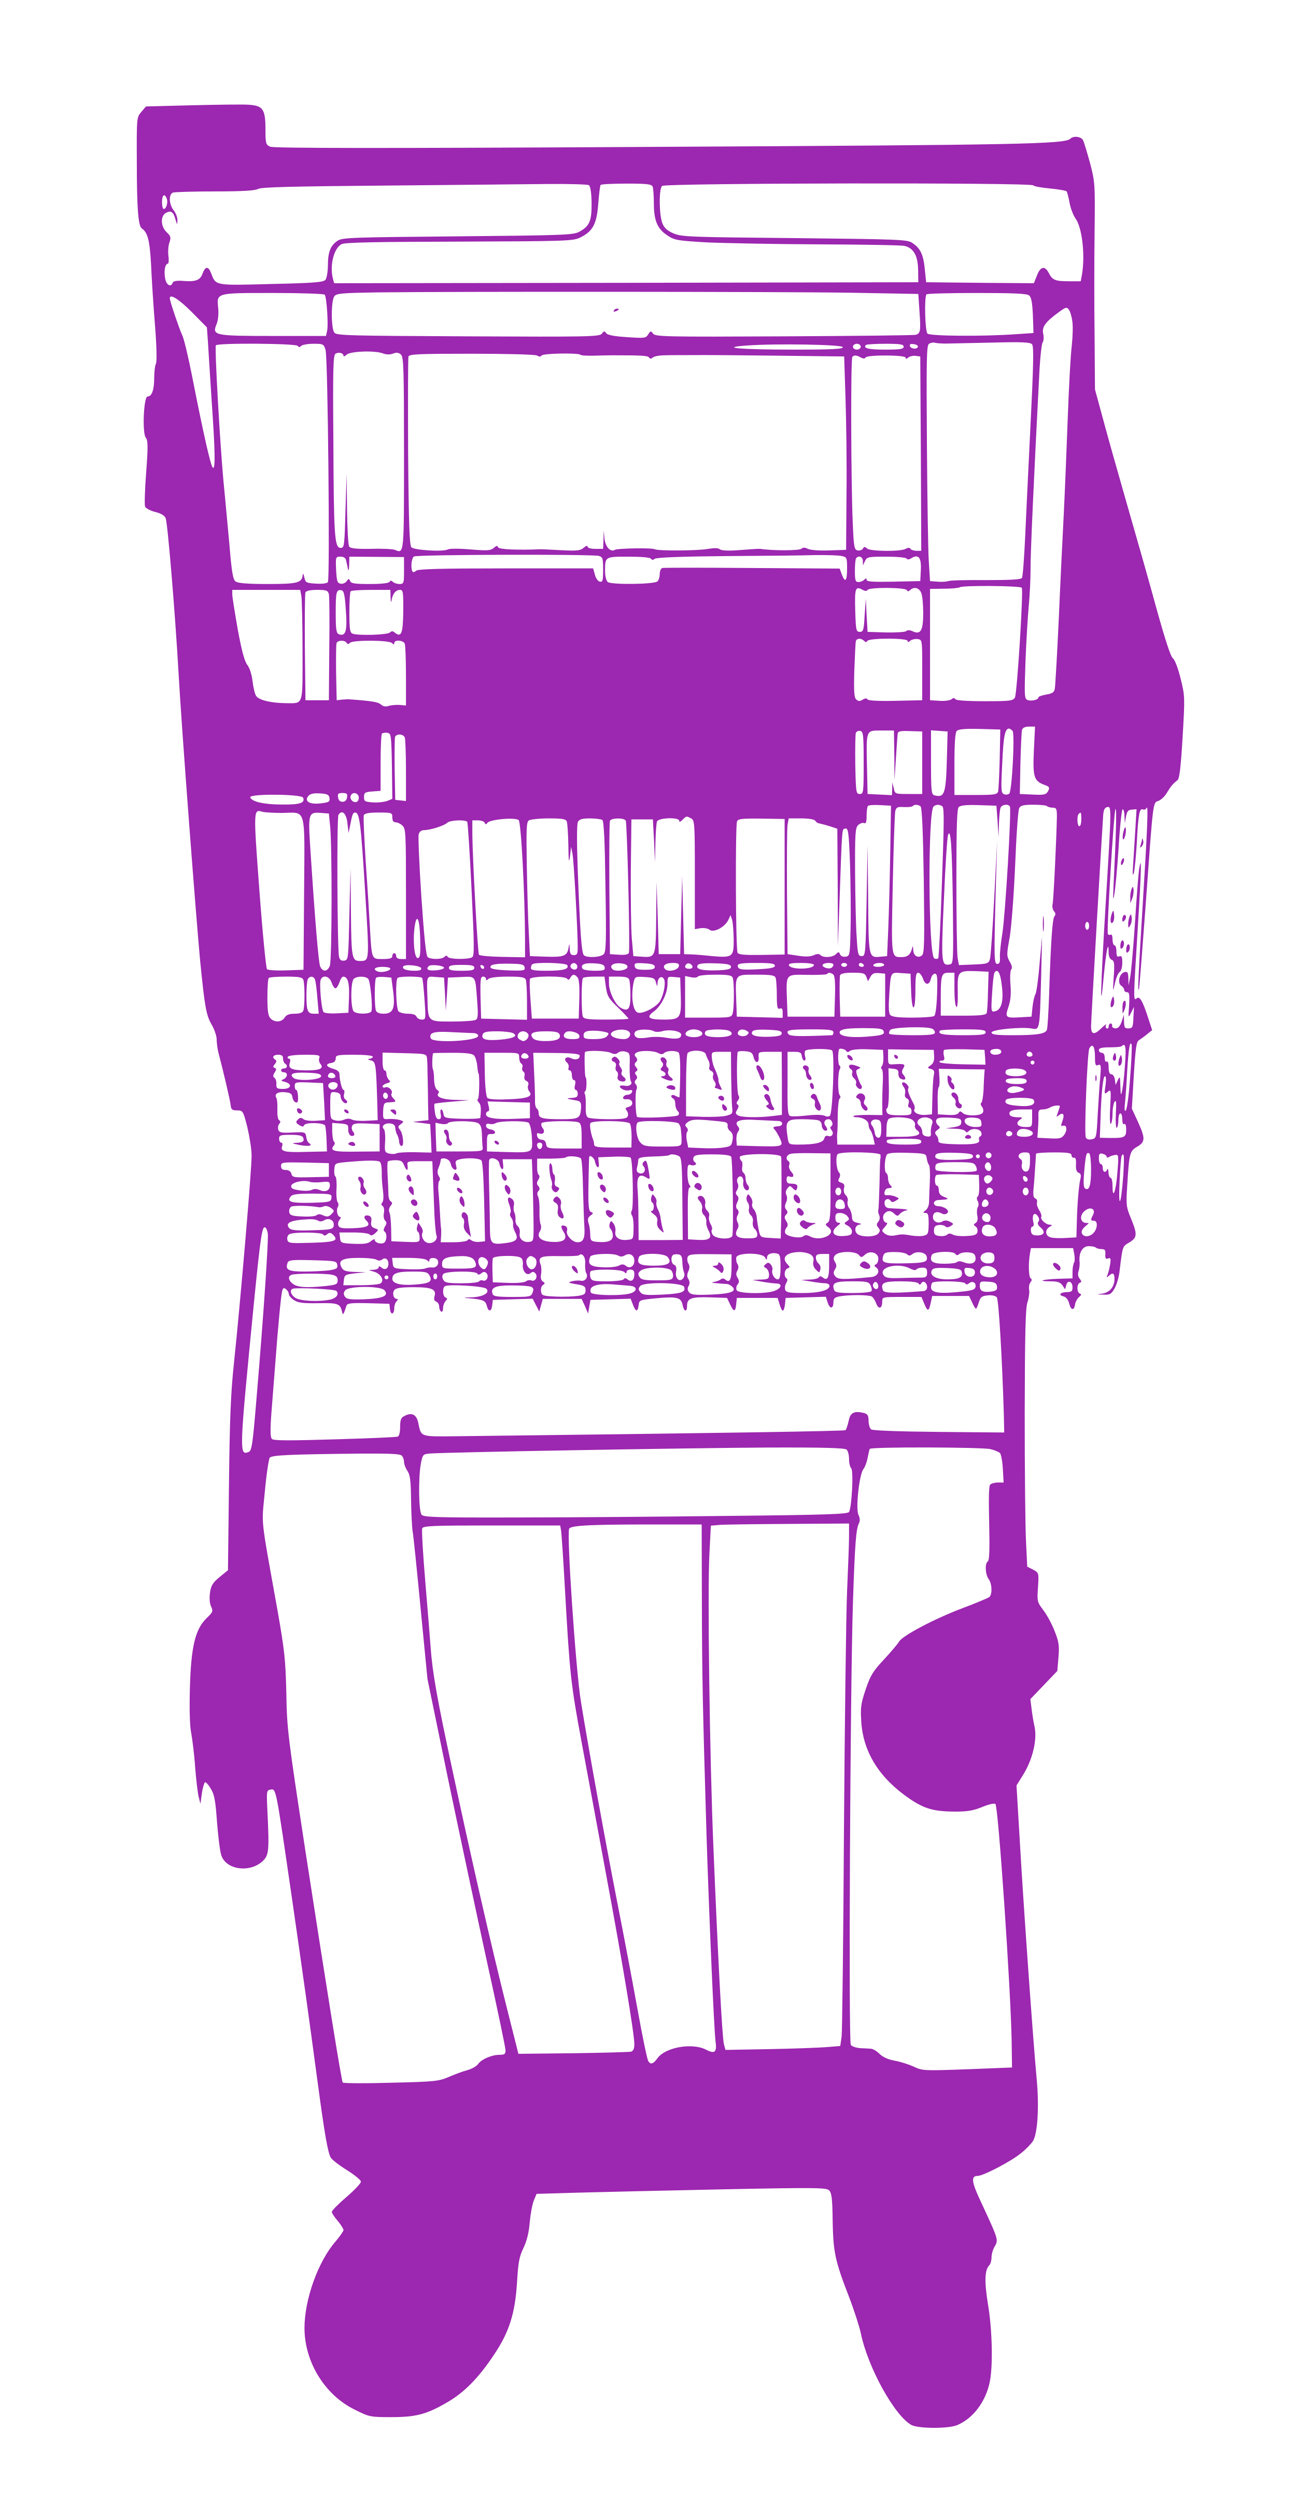 <?xml version="1.0" standalone="no"?>
<!DOCTYPE svg PUBLIC "-//W3C//DTD SVG 20010904//EN"
 "http://www.w3.org/TR/2001/REC-SVG-20010904/DTD/svg10.dtd">
<svg version="1.0" xmlns="http://www.w3.org/2000/svg"
 width="664pt" height="1280pt" viewBox="0 0 664 1280"
 preserveAspectRatio="xMidYMid meet">
<g transform="translate(0,1280) scale(0.1,-0.1)"
fill="#9c27b0" stroke="none">
<path d="M982 12261 l-234 -6 -24 -28 c-24 -28 -24 -29 -23 -260 0 -229 7
-323 25 -336 31 -21 41 -61 48 -186 3 -71 12 -211 20 -310 9 -109 10 -187 5
-197 -5 -9 -9 -42 -9 -73 0 -61 -12 -95 -34 -95 -20 0 -28 -188 -9 -211 11
-13 12 -44 2 -176 -7 -88 -9 -167 -6 -176 3 -9 27 -22 52 -28 32 -8 49 -19 54
-33 10 -27 48 -478 66 -796 17 -298 88 -1228 110 -1465 24 -240 31 -282 59
-330 14 -24 26 -58 26 -76 0 -17 4 -48 9 -68 24 -90 61 -248 63 -271 2 -20 8
-25 33 -25 29 0 31 -2 52 -85 11 -47 22 -112 22 -146 1 -66 -56 -735 -90
-1059 -17 -159 -22 -288 -26 -632 l-5 -432 -43 -35 c-35 -29 -44 -44 -49 -79
-4 -28 -2 -54 5 -71 12 -25 10 -29 -23 -61 -58 -57 -79 -145 -85 -355 -3 -112
-1 -197 7 -235 6 -33 16 -112 20 -175 5 -63 13 -131 18 -150 l9 -35 7 52 c4
29 12 55 16 58 4 3 18 -12 30 -33 19 -30 24 -62 32 -172 6 -74 15 -150 22
-169 24 -73 143 -91 210 -31 34 31 36 52 26 260 -5 102 -4 105 17 108 28 4 26
12 109 -558 61 -424 80 -557 134 -960 33 -245 50 -343 65 -367 8 -12 46 -41
85 -65 38 -24 70 -50 69 -58 0 -8 -34 -44 -75 -79 -41 -35 -74 -69 -74 -75 0
-6 13 -27 30 -46 16 -19 29 -40 30 -47 0 -6 -19 -33 -42 -60 -89 -103 -158
-296 -158 -442 0 -173 104 -343 258 -418 74 -37 79 -38 186 -38 128 0 182 14
291 78 85 50 157 123 235 240 79 117 109 212 119 373 6 100 11 130 33 175 17
36 28 79 32 131 4 43 13 93 21 112 l14 34 203 6 c112 3 445 11 742 17 486 10
540 9 554 -5 13 -13 17 -44 18 -155 3 -161 12 -205 83 -388 27 -70 54 -155 61
-187 36 -177 175 -427 261 -472 37 -18 188 -19 233 0 81 34 146 119 167 221
17 84 13 270 -10 403 -18 113 -16 171 8 195 6 6 11 24 11 40 0 16 7 41 17 57
19 33 17 37 -68 220 -52 109 -56 140 -20 140 29 0 174 76 223 117 24 19 51 47
60 61 24 37 33 175 19 322 -18 194 -68 894 -86 1212 l-17 287 36 58 c46 75 70
174 57 240 -6 26 -13 70 -16 96 l-6 48 69 72 69 72 6 70 c5 60 2 80 -20 135
-14 36 -40 84 -58 107 -31 41 -32 45 -27 117 5 74 4 74 -25 90 l-30 15 -6 122
c-4 67 -7 363 -7 658 1 419 4 544 14 573 7 21 11 49 9 63 -3 14 0 31 6 39 8
10 9 16 2 21 -11 6 -13 77 -4 128 l5 27 108 0 108 0 6 -31 c3 -17 3 -36 -1
-43 -4 -6 -8 -27 -8 -46 l0 -35 -74 -2 c-81 -3 -112 -13 -38 -13 35 0 49 -5
60 -20 l14 -21 6 22 c7 28 32 19 32 -12 0 -19 -5 -24 -27 -24 -36 -1 -48 -14
-20 -22 14 -3 25 -17 30 -37 9 -35 25 -38 30 -4 2 13 11 29 20 37 12 10 14 15
5 18 -17 6 -17 50 0 56 9 3 9 7 -1 20 -9 10 -11 24 -6 39 4 13 7 34 5 48 -4
47 15 80 47 80 16 0 32 -3 36 -7 4 -4 17 -8 29 -8 18 0 22 -5 20 -27 -1 -21 2
-25 14 -21 13 5 15 0 11 -28 -3 -19 -9 -43 -13 -54 -7 -16 -6 -18 6 -7 20 19
29 14 29 -16 0 -40 -25 -70 -63 -75 -31 -4 -31 -4 6 -5 32 -2 40 2 56 29 11
18 22 55 26 83 17 139 15 134 51 155 41 25 42 41 8 124 -24 57 -25 70 -19 162
10 171 13 182 51 204 42 25 43 42 4 128 l-31 67 10 171 c9 142 13 172 27 180
9 6 28 19 42 31 l25 20 -18 55 c-30 94 -46 121 -61 108 -18 -15 -18 -15 6 371
18 289 20 375 6 289 -3 -19 -13 -142 -21 -274 -9 -132 -20 -258 -25 -280 l-8
-40 -1 37 c-1 30 -4 35 -20 31 -26 -7 -37 -54 -17 -69 9 -6 16 -16 16 -23 0
-6 7 -11 15 -11 11 0 13 -13 10 -67 -5 -66 -5 -67 10 -38 l15 30 -3 -54 c-2
-49 -4 -55 -24 -56 -20 -1 -23 3 -24 34 l-1 36 -11 -35 c-9 -25 -18 -35 -32
-35 -11 1 -19 6 -17 13 1 7 -2 12 -8 12 -5 0 -10 -7 -10 -16 0 -8 -5 -12 -10
-9 -6 4 -7 12 -3 18 3 7 -6 0 -22 -15 -39 -39 -55 -36 -55 8 0 29 53 950 62
1079 2 29 8 41 21 43 22 5 22 0 -8 -493 -26 -423 -31 -605 -10 -372 12 127 25
192 25 120 0 -19 6 -33 16 -37 13 -5 15 -19 10 -88 -5 -78 -4 -80 6 -33 6 28
17 54 24 58 8 5 14 25 14 47 0 31 -3 38 -15 34 -11 -5 -15 1 -15 25 0 17 -4
31 -10 31 -5 0 -10 14 -10 31 0 16 -4 28 -9 24 -5 -3 -12 -2 -15 3 -7 12 31
632 39 640 7 6 3 -137 -10 -393 -3 -70 -2 -80 4 -45 5 25 15 132 22 238 6 106
16 195 20 198 5 3 10 -12 10 -33 l2 -38 6 34 c5 27 11 35 30 36 l24 2 -7 -116
c-4 -64 -9 -143 -11 -176 -3 -41 -2 -52 4 -35 4 14 11 82 15 150 8 154 14 183
31 176 8 -3 16 0 19 7 10 26 5 -103 -19 -487 -23 -376 -28 -472 -19 -436 2 8
17 202 34 430 39 541 36 519 66 530 13 5 33 24 43 42 20 33 29 44 54 64 10 8
17 68 26 220 12 204 12 211 -10 299 -13 53 -29 96 -40 105 -12 10 -40 97 -84
255 -36 132 -104 371 -150 530 -46 160 -102 358 -124 441 l-41 150 -2 275 c-2
151 -2 389 0 529 3 248 2 258 -23 354 -15 55 -31 108 -36 118 -10 19 -49 24
-65 8 -28 -28 -250 -32 -2137 -42 -1409 -8 -1945 -7 -1963 1 -22 10 -24 16
-24 90 0 103 -13 121 -90 125 -30 2 -160 0 -288 -3z m2035 -409 c8 -5 13 -37
14 -90 1 -93 -10 -120 -64 -149 -29 -16 -82 -18 -622 -23 -542 -5 -592 -6
-616 -23 -36 -24 -49 -58 -49 -126 0 -31 -6 -64 -12 -73 -11 -13 -54 -17 -279
-22 -293 -8 -283 -9 -308 57 -14 35 -29 34 -43 -3 -12 -35 -36 -44 -103 -38
-29 2 -46 -1 -50 -9 -9 -26 -33 -13 -39 22 -7 38 0 75 14 75 4 0 6 18 3 39 -3
22 -1 53 5 69 9 26 7 33 -14 53 -31 29 -33 83 -4 99 26 14 38 6 49 -33 9 -30
9 -30 10 -6 1 15 -8 38 -19 52 -24 30 -27 82 -4 91 9 3 106 6 215 6 142 0 207
4 222 13 17 9 176 13 657 17 349 3 723 7 830 8 107 1 201 -2 207 -6z m327 -8
c3 -9 6 -47 6 -85 0 -88 18 -131 69 -164 37 -25 50 -27 203 -36 90 -4 348 -9
573 -10 226 -1 423 -4 439 -8 46 -10 69 -50 70 -123 l1 -63 -1496 -3 -1497 -2
-6 22 c-18 68 4 157 44 178 16 9 179 12 604 13 548 2 583 3 619 21 64 32 84
68 92 171 4 50 9 93 12 98 2 4 62 7 133 7 107 0 129 -3 134 -16z m1950 7 c3
-5 42 -12 86 -16 44 -4 82 -11 85 -15 3 -5 10 -31 15 -59 5 -28 19 -63 30 -79
34 -46 50 -185 34 -284 l-7 -38 -57 0 c-73 0 -87 5 -106 41 -20 40 -43 36 -61
-11 l-16 -40 -276 2 -276 3 -7 68 c-7 74 -23 107 -65 134 -25 17 -75 18 -603
24 -530 5 -578 6 -619 24 -31 13 -47 27 -57 51 -17 41 -19 175 -2 192 15 15
1893 18 1902 3z m-4440 -67 c8 -20 -2 -54 -15 -54 -5 0 -9 16 -9 35 0 37 13
47 24 19z m3521 -483 l330 -6 6 -90 c7 -99 5 -112 -19 -119 -10 -3 -313 -6
-675 -8 -607 -3 -660 -2 -671 14 -11 15 -13 15 -25 -4 -12 -20 -19 -20 -109
-14 -66 4 -100 11 -106 20 -8 12 -12 12 -22 -2 -11 -16 -66 -17 -686 -14 -611
3 -674 4 -685 19 -8 10 -13 48 -13 93 0 45 5 83 13 93 10 15 39 17 217 20 403
5 2121 4 2445 -2z m-2711 -10 c10 -16 19 -157 12 -185 l-6 -26 -268 0 c-303 0
-316 2 -293 59 8 18 12 52 9 82 -8 81 -15 79 282 79 145 0 261 -4 264 -9z
m3608 -3 c12 -10 17 -35 20 -103 l3 -90 -90 -6 c-164 -12 -440 -10 -453 3 -13
13 -17 189 -5 201 3 4 119 7 258 7 186 0 255 -3 267 -12z m-4289 -86 l77 -78
5 -69 c2 -39 11 -173 19 -300 19 -272 20 -363 6 -349 -11 11 -48 174 -105 464
-20 102 -43 199 -52 215 -14 30 -63 173 -63 188 0 25 46 -4 113 -71z m4511
-47 c4 -24 2 -81 -3 -127 -6 -45 -15 -218 -21 -383 -6 -165 -15 -381 -20 -480
-5 -99 -17 -335 -25 -525 -9 -190 -18 -355 -21 -367 -3 -18 -14 -24 -44 -29
-22 -4 -40 -10 -40 -15 0 -12 -35 -20 -55 -13 -17 7 -17 20 -11 198 4 105 12
234 17 286 5 52 9 136 9 185 -1 76 17 468 46 1025 4 69 11 130 16 137 5 7 7
26 3 43 -8 36 10 61 80 112 35 26 41 27 51 13 7 -9 15 -36 18 -60z m-649 -114
c22 0 128 3 236 5 159 4 198 2 207 -9 9 -11 7 -109 -8 -408 -11 -217 -23 -480
-28 -585 -5 -105 -12 -197 -16 -203 -6 -8 -59 -11 -184 -11 -97 1 -184 -1
-193 -5 -9 -3 -34 -5 -55 -3 l-39 3 -6 95 c-4 52 -8 324 -10 603 -3 442 -2
509 11 517 8 5 22 8 30 5 8 -2 33 -4 55 -4z m-3319 -12 c4 -8 9 -8 17 0 6 6
35 11 63 11 50 0 53 -1 62 -32 12 -38 23 -1170 12 -1188 -4 -7 -28 -10 -61 -8
-51 3 -54 5 -60 33 -4 17 -7 22 -8 13 -3 -42 -25 -48 -180 -48 -102 0 -152 4
-164 13 -13 9 -20 47 -31 182 -9 94 -22 242 -31 330 -18 196 -46 685 -39 697
8 13 412 10 420 -3z m2792 -6 c3 -10 -52 -13 -251 -13 -271 0 -389 10 -242 21
153 11 488 5 493 -8z m92 2 c0 -8 -9 -15 -20 -15 -11 0 -20 7 -20 15 0 8 9 15
20 15 11 0 20 -7 20 -15z m220 0 c0 -12 -17 -15 -94 -15 -87 0 -116 7 -99 24
3 3 48 6 100 6 76 0 93 -3 93 -15z m73 0 c-4 -15 -36 -12 -41 3 -3 9 3 13 19
10 13 -1 23 -7 22 -13z m-2943 -47 c0 -5 7 -2 16 6 18 18 146 23 188 6 17 -6
35 -6 51 0 18 7 28 5 40 -6 13 -13 15 -78 15 -505 0 -524 1 -514 -47 -494 -10
4 -65 7 -122 5 -77 -1 -106 2 -112 12 -5 7 -10 94 -11 193 l-2 180 -6 -190
c-5 -182 -6 -190 -25 -190 -31 0 -35 59 -37 548 -3 368 -1 439 11 446 16 10
41 4 41 -11z m991 2 c11 -7 20 -7 24 0 7 11 187 14 198 4 3 -4 34 -6 69 -5 35
1 79 2 98 2 149 0 179 -2 185 -11 5 -8 11 -8 20 0 7 6 35 11 62 11 26 1 91 1
143 1 52 1 248 -1 435 -3 l340 -4 7 -215 c4 -118 7 -341 5 -495 l-2 -280 -87
-3 c-51 -2 -97 2 -109 8 -15 8 -24 8 -34 0 -11 -9 -145 -10 -210 0 -5 1 -51
-2 -102 -6 -61 -5 -97 -3 -105 4 -9 7 -29 7 -59 2 -51 -10 -258 -11 -274 -2
-12 8 -193 5 -205 -3 -22 -14 -49 16 -53 58 l-4 42 -1 -47 -2 -48 -40 0 c-24
0 -40 5 -40 12 0 6 -8 4 -19 -6 -16 -15 -34 -17 -113 -13 -51 3 -100 5 -108 5
-117 -5 -214 -1 -218 10 -3 10 -8 9 -22 -3 -16 -14 -32 -15 -119 -8 -58 5
-108 5 -117 0 -23 -13 -171 -4 -186 11 -10 10 -14 116 -17 488 -1 261 -1 481
2 489 5 12 55 14 323 14 183 0 325 -4 335 -9z m1659 -10 c13 -7 21 -7 25 0 9
14 205 13 205 -1 0 -8 4 -8 14 1 8 6 25 10 38 8 l23 -3 3 -497 2 -498 -24 0
c-14 0 -28 5 -31 10 -4 7 -12 7 -25 0 -27 -15 -183 -13 -198 2 -10 10 -15 10
-21 -1 -5 -7 -17 -11 -27 -9 -17 3 -20 17 -25 143 -9 193 -11 840 -2 848 9 10
21 9 43 -3z m-1342 -1016 c20 -6 22 -12 22 -71 0 -55 -2 -64 -17 -61 -9 2 -21
18 -25 36 l-9 32 -447 0 c-332 0 -451 -3 -460 -12 -6 -6 -14 -9 -17 -6 -12 12
-8 70 6 79 15 10 910 12 947 3z m1241 0 c30 -6 31 -7 31 -65 0 -65 -10 -75
-27 -30 l-11 30 -448 3 c-247 2 -455 2 -461 0 -7 -2 -13 -17 -13 -32 0 -15 -6
-32 -12 -37 -20 -15 -236 -17 -254 -3 -8 8 -14 30 -14 55 0 76 -1 75 120 75
65 0 111 -4 115 -10 5 -8 11 -8 19 -1 8 7 140 12 362 14 192 1 397 3 455 5 59
1 121 -1 138 -4z m-2535 -26 c3 -13 7 -32 9 -43 3 -11 5 -1 6 23 l1 42 140 -1
140 -1 0 -69 c0 -65 -1 -69 -23 -69 -13 0 -28 5 -34 11 -8 8 -13 8 -17 0 -5
-7 -44 -11 -102 -11 -76 0 -96 3 -100 15 -6 14 -8 14 -18 -1 -7 -9 -21 -15
-32 -12 -16 3 -19 13 -22 71 -3 66 -2 67 22 67 18 0 27 -6 30 -22z m2647 0 l0
-23 11 23 c10 21 17 22 109 22 54 0 101 -4 104 -10 4 -6 13 -5 24 2 37 23 52
3 49 -59 l-3 -58 -137 -3 c-106 -2 -138 0 -138 9 0 10 -3 10 -12 1 -7 -7 -20
-12 -30 -12 -15 0 -18 9 -18 58 0 32 3 62 7 65 14 15 33 6 34 -15z m814 -137
c9 -15 -24 -540 -35 -562 -10 -17 -23 -19 -155 -19 -89 0 -146 4 -150 10 -5 8
-11 8 -20 0 -7 -6 -35 -10 -62 -8 l-48 3 0 285 0 285 73 1 c40 0 75 4 79 7 10
11 311 8 318 -2z m-815 -11 c13 -7 21 -7 25 0 9 14 192 13 201 -1 4 -8 9 -8
17 0 19 19 47 12 57 -15 6 -14 10 -60 10 -103 0 -90 -13 -112 -54 -93 -15 7
-27 7 -33 1 -5 -5 -52 -8 -104 -7 l-94 3 -5 85 -4 85 -6 -85 c-4 -77 -7 -85
-25 -85 -18 0 -20 8 -23 99 -4 127 0 137 38 116z m-2876 -31 c3 -17 6 -145 6
-284 0 -286 7 -265 -88 -265 -74 1 -133 15 -149 36 -7 9 -15 43 -19 76 -4 35
-15 69 -27 84 -14 18 -29 73 -49 182 -15 86 -28 167 -28 179 l0 23 174 0 174
0 6 -31z m141 9 c3 -13 4 -140 2 -283 l-2 -260 -60 0 -60 0 -3 270 c-1 148 0
275 3 282 3 8 24 13 59 13 49 0 56 -3 61 -22z m87 -83 c8 -106 -1 -135 -36
-122 -13 5 -16 25 -16 110 0 107 3 120 30 115 12 -3 17 -25 22 -103z m229 68
c1 -28 3 -31 6 -13 6 32 21 50 43 50 15 0 17 -12 16 -110 -1 -113 -10 -136
-43 -109 -10 9 -17 9 -25 1 -13 -13 -164 -17 -192 -6 -13 5 -16 24 -16 108 0
57 3 106 7 109 3 4 51 7 105 7 l98 0 1 -37z m2426 -224 c8 -8 13 -8 17 0 10
15 206 15 206 0 0 -8 4 -8 14 1 8 6 25 10 38 8 23 -3 23 -4 23 -158 l0 -155
-137 -3 c-85 -2 -139 1 -143 7 -4 7 -12 7 -25 -1 -14 -9 -22 -9 -32 0 -12 9
-14 39 -11 149 3 76 6 144 8 151 5 15 27 16 42 1z m-2651 -10 c4 -8 9 -8 17 0
15 15 200 14 215 -1 9 -9 12 -9 12 0 0 18 47 15 54 -4 3 -9 6 -83 6 -166 l0
-150 -32 3 c-18 1 -43 -1 -56 -5 -16 -5 -29 -3 -40 7 -15 13 -43 18 -167 27
-5 0 -21 -1 -35 -2 l-25 -3 -3 140 c-1 76 0 145 2 152 6 16 42 17 52 2z m3521
-552 c-6 -135 0 -156 56 -176 24 -9 26 -13 17 -31 -10 -18 -19 -21 -78 -18
l-67 3 3 155 c2 85 6 163 8 173 4 11 15 17 36 17 l31 0 -6 -123z m-175 -42
c-2 -82 -6 -158 -8 -167 -5 -16 -19 -18 -115 -18 l-109 0 0 158 c0 112 4 162
12 170 9 9 45 12 118 10 l105 -3 -3 -150z m66 143 c12 -16 -3 -307 -17 -321
-5 -5 -17 -7 -27 -3 -15 6 -16 21 -9 159 6 139 14 177 35 177 4 0 12 -6 18
-12z m-763 -163 c0 -153 -1 -160 -20 -160 -19 0 -20 8 -23 150 -1 82 0 155 3
163 3 7 13 12 22 10 16 -3 18 -19 18 -163z m157 38 l1 -128 7 110 c4 61 8 118
9 127 1 14 11 17 64 15 l62 -2 0 -160 0 -160 -70 0 c-69 0 -70 0 -76 30 l-7
30 -1 -33 -1 -33 -62 3 -63 3 -3 140 c-4 191 -6 185 73 185 l65 0 2 -127z
m270 7 c-5 -206 -11 -225 -64 -212 -16 4 -18 20 -18 169 l0 164 43 -3 42 -3
-3 -115z m-2844 -63 l2 -167 -27 -11 c-15 -5 -47 -9 -72 -7 -42 3 -46 5 -46
28 0 22 5 25 43 28 l42 3 0 143 c0 78 3 146 7 150 4 4 16 6 28 4 19 -3 20 -11
23 -171z m66 147 c3 -9 6 -85 6 -170 l0 -155 -27 3 -28 3 -3 155 c-1 85 0 160
2 167 7 18 43 16 50 -3z m-386 -310 c3 -19 -3 -22 -45 -27 -57 -7 -86 11 -63
38 9 11 27 15 59 13 38 -2 47 -7 49 -24z m90 4 c-2 -15 -10 -23 -23 -23 -13 0
-21 8 -23 23 -3 18 1 22 23 22 22 0 26 -4 23 -22z m59 6 c3 -8 1 -20 -5 -26
-15 -15 -43 8 -35 28 7 19 32 18 40 -2z m-284 -8 c11 -27 -16 -36 -108 -35
-92 0 -155 14 -163 37 -6 19 264 17 271 -2z m3008 -286 c-2 -135 -7 -308 -10
-385 l-6 -140 -33 -3 c-62 -6 -62 -8 -64 297 l-3 276 -5 -285 c-5 -277 -6
-285 -25 -285 -18 0 -21 9 -26 100 -4 55 -7 202 -8 327 -1 197 1 229 15 243 9
9 23 14 30 11 11 -4 14 5 14 38 0 23 3 46 7 50 4 4 32 6 63 4 l55 -3 -4 -245z
m155 242 c8 -5 13 -124 17 -379 4 -312 3 -374 -9 -384 -21 -17 -44 -3 -45 28
-1 21 -3 23 -6 8 -8 -32 -23 -45 -52 -45 -56 0 -55 -12 -47 371 4 195 10 364
13 377 5 19 11 22 44 20 21 -1 42 1 45 5 9 9 26 9 40 -1z m112 0 c10 -7 9 -84
-2 -390 -7 -211 -16 -385 -19 -388 -3 -4 -13 -4 -20 -1 -31 12 -34 760 -3 779
14 10 28 10 44 0z m283 -77 l5 -80 2 67 c1 36 5 73 8 82 7 17 39 22 48 7 9
-14 -23 -548 -38 -646 -8 -49 -14 -106 -13 -125 2 -25 -2 -35 -13 -35 -17 0
-18 22 -8 395 l7 235 -15 -290 c-8 -159 -18 -301 -22 -315 -7 -23 -12 -25 -83
-28 l-76 -3 -7 38 c-3 21 -6 200 -6 399 0 272 3 363 12 372 9 9 41 12 103 10
l90 -3 6 -80z m253 78 c4 -4 17 -8 29 -8 19 0 22 -5 22 -45 -2 -109 -17 -427
-22 -448 -3 -12 0 -29 7 -37 9 -10 9 -19 2 -27 -10 -13 -18 -123 -27 -403 -3
-88 -8 -167 -11 -176 -6 -22 -47 -29 -175 -29 -85 0 -109 3 -109 14 0 15 157
30 208 20 39 -8 39 -5 46 256 l5 215 -13 -140 c-6 -77 -16 -147 -21 -155 -5
-8 -12 -37 -15 -65 l-5 -50 -54 -3 c-80 -5 -83 -2 -64 54 11 33 14 66 10 114
-3 39 -1 72 4 77 6 6 4 21 -8 40 -16 29 -16 36 0 124 9 55 21 210 28 369 6
151 15 283 21 293 7 13 22 17 72 17 34 0 66 -3 70 -7z m-3921 -35 c129 1 118
43 115 -411 l-3 -392 -89 -3 c-49 -2 -93 1 -98 6 -5 5 -23 186 -39 403 -31
414 -31 417 15 403 10 -3 55 -6 99 -6z m248 -63 c11 -98 10 -691 -1 -719 -12
-32 -37 -34 -50 -3 -8 21 -26 232 -50 601 -12 182 -10 189 54 184 l41 -3 6
-60z m89 10 l6 -50 8 40 c11 57 14 65 26 65 22 0 29 -55 50 -394 23 -373 24
-365 -25 -366 -42 0 -45 14 -47 249 l-2 226 -6 -235 c-5 -230 -5 -235 -26
-238 -16 -2 -23 3 -27 20 -9 38 -12 712 -3 726 18 29 41 8 46 -43z m230 30 c0
-17 6 -25 17 -25 9 0 25 -7 35 -17 17 -15 18 -39 18 -350 l0 -333 -25 0 c-16
0 -25 6 -25 15 0 8 -4 15 -10 15 -5 0 -10 -7 -10 -15 0 -11 -12 -15 -50 -15
-57 0 -55 -5 -65 165 -3 55 -12 203 -21 329 -8 126 -13 235 -10 242 4 10 26
14 76 14 68 0 70 -1 70 -25z m3530 -10 c0 -19 -4 -35 -10 -35 -11 0 -14 53 -3
63 11 12 13 8 13 -28z m-1999 5 c18 -10 19 -24 19 -289 l0 -278 30 5 c17 2 37
-1 45 -8 21 -17 78 13 96 49 l12 26 8 -25 c4 -14 7 -57 8 -96 1 -94 -4 -98
-111 -89 -46 5 -96 9 -113 9 l-30 1 -5 200 -5 200 -5 -200 -5 -200 -55 0 -55
0 -5 185 -6 185 -2 -181 c-2 -205 -3 -207 -74 -202 l-43 3 -8 90 c-4 50 -6
207 -5 350 l3 260 55 0 55 0 6 -110 5 -110 2 97 c1 53 5 103 8 112 8 20 114
23 114 4 0 -8 6 -6 17 5 20 20 19 20 44 7z m-884 -8 c13 -8 32 -380 33 -610
l0 -93 -115 2 c-64 1 -118 6 -121 11 -7 11 -33 499 -34 616 l0 72 29 0 c16 0
32 -6 34 -12 4 -10 8 -10 14 -1 13 18 137 29 160 15z m247 -8 c3 -9 7 -64 8
-122 1 -82 3 -95 8 -57 l6 50 7 -35 c7 -33 27 -396 27 -481 0 -32 -3 -39 -20
-39 -16 0 -20 7 -21 33 -2 29 -2 29 -6 5 -7 -42 -23 -49 -115 -46 l-83 3 -6
125 c-4 69 -8 223 -10 343 -3 185 -2 219 11 227 8 5 54 10 101 10 70 0 88 -3
93 -16z m182 8 c8 -5 13 -112 16 -340 5 -282 3 -335 -9 -347 -15 -16 -80 -20
-100 -7 -13 8 -20 98 -33 437 -5 142 -5 237 1 247 7 14 22 18 62 18 29 0 57
-4 63 -8z m120 -3 c7 -13 23 -658 16 -677 -3 -9 -20 -12 -51 -10 l-46 3 -3
335 c-1 184 0 341 3 347 5 16 71 17 81 2z m814 -339 l0 -347 -117 -2 c-86 -1
-118 1 -124 11 -10 15 -12 648 -3 672 5 14 24 16 125 15 l119 -2 0 -347z m157
338 c4 -7 13 -13 18 -13 6 -1 29 -7 53 -14 l42 -14 2 -301 1 -301 8 225 c14
398 12 374 30 378 15 3 18 -18 24 -180 3 -101 5 -248 3 -328 -3 -142 -4 -145
-26 -148 -13 -2 -24 3 -28 12 -5 14 -8 14 -21 1 -17 -17 -64 -20 -79 -5 -8 8
-19 7 -36 -1 -17 -7 -43 -8 -79 -2 l-54 8 -3 315 c-1 173 0 330 3 348 l6 32
64 0 c40 0 67 -5 72 -12z m-1783 -6 c3 -5 13 -161 22 -346 14 -288 15 -339 3
-347 -20 -12 -117 -11 -125 2 -4 8 -9 8 -17 0 -13 -13 -66 -14 -85 -2 -9 6
-18 90 -33 307 -11 164 -17 309 -14 322 4 14 13 22 28 22 32 0 104 23 119 38
13 13 94 17 102 4z m2488 -427 c3 -298 3 -300 -18 -303 -41 -6 -43 8 -28 332
7 170 17 319 21 330 14 43 21 -60 25 -359z m-2729 -176 c2 -78 -1 -94 -13 -94
-17 0 -26 91 -15 164 11 71 26 33 28 -70z m3427 71 c0 -11 -4 -20 -10 -20 -5
0 -10 9 -10 20 0 11 5 20 10 20 6 0 10 -9 10 -20z m-2892 -213 c3 -16 -4 -18
-84 -15 -56 2 -89 7 -91 15 -5 15 27 21 107 19 54 -1 65 -4 68 -19z m218 12
c12 -20 -19 -29 -103 -29 -63 0 -83 3 -83 13 0 8 3 17 7 20 11 12 171 8 179
-4z m50 0 c3 -6 2 -15 -2 -19 -12 -12 -38 5 -30 19 9 14 23 14 32 0z m142 -11
c3 -15 -5 -18 -52 -18 -30 0 -58 5 -61 10 -13 21 8 31 58 28 40 -2 53 -7 55
-20z m117 2 c0 -18 -62 -27 -77 -12 -18 18 3 33 40 30 25 -2 37 -8 37 -18z
m140 0 c0 -11 -12 -15 -50 -15 -40 0 -50 4 -53 18 -3 16 3 18 50 15 39 -2 53
-7 53 -18z m123 3 c-4 -20 -54 -31 -70 -15 -17 17 1 32 38 32 28 0 35 -4 32
-17z m70 -1 c2 -7 -6 -12 -17 -12 -21 0 -27 11 -14 24 9 9 26 2 31 -12z m197
-2 c0 -12 -16 -16 -75 -18 -77 -2 -108 7 -95 27 4 8 35 11 88 9 65 -2 82 -6
82 -18z m225 6 c0 -10 -21 -15 -82 -18 -92 -5 -108 -2 -108 18 0 11 20 14 95
14 75 0 95 -3 95 -14z m200 4 c0 -24 -120 -26 -128 -2 -3 9 14 12 62 12 37 0
66 -4 66 -10z m100 1 c0 -6 -5 -13 -10 -16 -14 -9 -52 4 -45 16 8 12 55 12 55
0z m70 -1 c0 -5 -7 -10 -15 -10 -8 0 -15 5 -15 10 0 6 7 10 15 10 8 0 15 -4
15 -10z m85 0 c3 -5 -1 -10 -9 -10 -9 0 -16 5 -16 10 0 6 4 10 9 10 6 0 13 -4
16 -10z m105 0 c0 -5 -14 -10 -31 -10 -17 0 -28 4 -24 10 3 6 17 10 31 10 13
0 24 -4 24 -10z m-2372 -17 c2 -9 -8 -13 -31 -13 -44 0 -69 9 -61 22 8 13 87
5 92 -9z m117 2 c0 -5 -19 -11 -42 -13 -40 -3 -53 5 -36 22 11 10 78 3 78 -9z
m155 0 c0 -12 -14 -15 -65 -15 -51 0 -65 3 -65 15 0 12 14 15 65 15 51 0 65
-3 65 -15z m51 2 c-1 -12 -15 -9 -19 4 -3 6 1 10 8 8 6 -3 11 -8 11 -12z
m-481 -6 c0 -12 -45 -22 -64 -15 -29 11 -16 24 24 24 22 0 40 -4 40 -9z m3062
-116 c-1 -55 -4 -106 -7 -112 -3 -10 -37 -13 -120 -13 l-115 0 0 94 c0 115 4
126 41 126 l29 0 0 -84 c0 -47 4 -87 10 -91 6 -3 8 27 7 80 -2 102 1 106 93
103 l65 -3 -3 -100z m71 27 c10 -79 -3 -124 -37 -130 -18 -4 -19 2 -13 92 3
52 8 100 12 106 16 25 31 -1 38 -68z m-865 60 c9 -6 12 -36 10 -113 l-3 -104
-120 0 -120 0 -3 85 c-5 136 -8 131 103 129 52 -1 98 1 102 4 8 9 15 9 31 -1z
m171 -14 l8 -22 12 22 c10 18 19 22 44 20 l32 -3 0 -110 0 -110 -115 0 -115 0
-3 99 c-1 55 0 106 2 113 4 9 25 13 66 13 53 0 62 -3 69 -22z m229 -70 c4
-116 22 -114 22 2 0 71 3 90 14 90 8 0 19 -14 25 -31 12 -35 33 -34 41 2 3 13
12 24 20 24 12 0 14 -18 11 -105 -2 -63 -8 -108 -15 -112 -6 -4 -57 -8 -112
-8 -74 0 -105 4 -113 14 -8 9 -9 42 -5 102 8 120 6 116 61 112 l48 -3 3 -87z
m-1709 68 c8 -9 11 -48 9 -112 l-3 -99 -120 0 -120 0 -7 95 c-4 52 -5 101 -3
108 6 16 181 17 191 1 5 -8 10 -6 16 5 11 20 22 20 37 2z m795 -2 c8 -20 8
-152 0 -181 -6 -22 -10 -23 -125 -23 l-119 0 0 106 0 107 30 -6 c16 -4 32 -2
35 3 3 6 44 10 90 10 66 0 84 -3 89 -16z m220 0 c3 -9 6 -49 6 -90 0 -61 3
-72 15 -68 11 5 15 -1 15 -20 l0 -27 -117 3 -118 3 -3 85 c-5 135 -8 130 102
130 76 0 95 -3 100 -16z m-2420 -10 c8 -20 8 -138 0 -158 -4 -11 -19 -16 -45
-16 -28 0 -42 -6 -51 -20 -15 -24 -51 -26 -72 -4 -12 12 -16 37 -16 108 0 51
3 96 7 99 3 4 43 7 89 7 65 0 83 -3 88 -16z m60 1 c3 -9 9 -51 12 -95 l7 -80
-25 0 c-32 0 -38 15 -38 95 0 35 3 70 6 79 8 20 30 21 38 1z m85 -15 c5 -16
14 -30 20 -30 5 0 14 14 20 30 5 17 14 30 19 30 24 0 33 -32 30 -107 l-3 -78
-59 -3 c-32 -2 -63 1 -68 6 -11 11 -23 145 -15 166 11 27 44 19 56 -14z m188
18 c11 -14 23 -145 16 -165 -6 -16 -75 -17 -91 -1 -7 7 -12 41 -12 83 0 42 5
76 12 83 16 16 63 15 75 0z m127 -61 c12 -88 0 -117 -48 -117 -22 0 -36 6 -40
16 -8 22 -8 159 1 168 4 4 23 6 43 4 l35 -3 9 -68z m149 66 c3 -5 8 -54 12
-110 7 -101 7 -103 -14 -103 -12 0 -24 7 -27 15 -4 10 -19 15 -43 15 -20 0
-42 5 -49 12 -13 13 -17 159 -5 171 9 10 121 9 126 0z m117 -83 l4 -85 6 85 5
85 67 3 c78 3 73 11 83 -127 5 -64 4 -86 -7 -92 -7 -5 -61 -9 -120 -9 -128 0
-125 -3 -128 120 -4 118 -6 112 43 108 l42 -3 5 -85z m210 78 c0 -9 3 -9 12 0
7 7 45 12 99 12 70 0 88 -3 93 -16 3 -9 6 -58 6 -110 l0 -95 -117 3 -118 3 -3
108 c-2 91 0 107 13 107 8 0 15 -5 15 -12z m614 -40 c7 -47 13 -59 62 -106 30
-29 54 -55 54 -57 0 -3 -51 -5 -114 -5 -95 0 -115 3 -120 16 -8 21 -8 189 1
197 3 4 30 7 58 7 l52 0 7 -52z m120 36 c3 -9 6 -45 6 -80 0 -70 -11 -85 -49
-64 -28 15 -61 82 -61 125 l0 35 49 0 c35 0 51 -4 55 -16z m137 -14 c6 -23 7
-23 8 -3 1 27 20 40 32 22 11 -17 2 -73 -18 -112 -16 -31 -91 -71 -116 -61
-25 9 -35 82 -21 153 7 31 8 32 57 29 45 -3 52 -6 58 -28z m127 -70 c3 -112
-2 -120 -87 -120 -78 0 -92 11 -52 41 39 28 71 93 71 143 0 36 1 37 33 34 l32
-3 3 -95z m1040 -182 c3 -13 -8 -18 -60 -23 -96 -10 -162 -3 -166 17 -4 19 36
26 153 24 57 -1 70 -4 73 -18z m246 16 c9 -3 16 -12 16 -20 0 -11 -23 -14
-113 -14 -63 0 -117 3 -120 7 -4 3 -2 12 4 20 12 14 181 19 213 7z m-1665 -20
c11 -3 11 -7 1 -19 -8 -10 -31 -15 -66 -15 -47 0 -54 3 -54 19 0 14 8 21 28
23 27 3 66 0 91 -8z m110 7 c20 -13 6 -41 -21 -41 -38 0 -68 12 -68 25 0 21
63 32 89 16z m130 0 c7 -5 27 -5 42 -1 39 12 99 1 99 -17 0 -21 -22 -25 -76
-16 -27 5 -67 6 -89 2 -22 -4 -48 -5 -57 -3 -21 6 -24 30 -5 37 20 9 71 7 86
-2z m240 0 c22 -14 3 -31 -34 -31 -19 0 -37 5 -41 11 -8 14 14 29 41 29 11 0
26 -4 34 -9z m150 0 c26 -17 -1 -31 -59 -31 -57 0 -78 9 -65 30 8 12 105 13
124 1z m89 0 c10 -6 10 -10 -1 -20 -14 -11 -47 -6 -47 8 0 20 26 27 48 12z
m177 -11 c0 -12 -15 -16 -65 -18 -67 -2 -98 7 -85 27 4 8 32 11 78 9 56 -2 72
-6 72 -18z m265 5 c0 -8 -3 -15 -7 -15 -166 -7 -214 -6 -223 5 -17 21 1 25
117 25 94 0 113 -3 113 -15z m780 0 c0 -12 -19 -15 -114 -15 -105 0 -136 6
-119 24 3 3 57 6 120 6 94 0 113 -3 113 -15z m-2627 -4 c16 0 27 -6 27 -14 0
-27 -233 -39 -243 -13 -11 29 16 37 103 32 47 -2 97 -5 113 -5z m207 -1 c25
-15 0 -27 -70 -33 -71 -6 -96 2 -87 27 5 13 21 16 74 16 37 0 75 -5 83 -10z
m77 -6 c5 -14 -11 -34 -27 -34 -3 0 -11 4 -19 9 -19 12 -6 41 19 41 11 0 23
-7 27 -16z m160 0 c9 -23 -15 -34 -73 -34 -33 0 -56 5 -64 15 -20 25 -1 35 66
35 50 0 66 -4 71 -16z m101 -6 c3 -15 -4 -18 -37 -18 -39 0 -53 14 -34 34 14
14 68 1 71 -16z m2822 -217 c-6 -86 -16 -160 -22 -166 -7 -7 -8 6 -4 40 3 28
8 100 11 160 7 114 14 161 23 136 2 -7 -1 -84 -8 -170z m-180 109 c0 -42 3
-48 16 -43 15 6 16 -1 11 -63 -4 -38 -9 -124 -13 -191 -6 -118 -7 -121 -31
-126 -16 -3 -27 1 -30 10 -9 23 8 435 18 455 16 30 29 10 29 -42z m154 -37
c-3 -54 -10 -114 -14 -133 -7 -33 -8 -31 -10 20 -1 49 -2 52 -13 30 l-11 -25
-4 28 c-2 15 -10 27 -18 27 -9 0 -14 11 -14 36 0 21 -4 33 -10 29 -6 -4 -10 5
-10 19 0 16 -6 26 -15 26 -8 0 -15 6 -15 14 0 10 15 14 55 14 31 0 59 2 62 6
19 19 24 -3 17 -91z m-1500 68 c13 -20 2 -319 -12 -333 -6 -6 -16 -6 -28 0
-12 5 -47 6 -89 1 -38 -4 -77 -6 -85 -3 -14 3 -16 28 -15 167 l0 162 35 0 c29
0 36 -4 38 -22 2 -13 8 -23 13 -23 6 0 8 9 4 20 -3 11 -3 24 0 30 8 12 132 13
139 1z m71 -1 c5 -8 11 -8 20 0 8 6 45 10 91 8 l78 -3 2 -35 c1 -19 -2 -40 -7
-47 -6 -6 -6 -14 -1 -17 5 -3 7 -33 5 -68 -2 -35 -3 -86 -3 -115 l1 -52 -71 1
c-39 0 -74 -2 -77 -6 -4 -3 4 -6 16 -6 32 0 61 -18 61 -38 0 -10 4 -22 9 -28
5 -5 12 -24 16 -41 l7 -33 -96 0 -96 0 -1 28 c-1 15 0 31 1 37 1 5 2 45 2 88
1 43 5 80 10 83 5 3 5 11 0 17 -11 14 -10 117 1 134 4 6 3 14 -2 18 -8 4 -9
66 -2 83 3 7 31 1 36 -8z m451 -28 c1 -22 -4 -37 -18 -46 -18 -13 -18 -14 2
-19 16 -4 19 -11 14 -34 -3 -15 -6 -66 -7 -113 l-2 -85 -33 -3 c-34 -3 -66 13
-57 29 3 4 2 16 -3 26 -27 51 -34 72 -28 81 7 11 -21 38 -31 29 -3 -4 0 -13 7
-22 7 -8 10 -24 7 -34 -3 -12 1 -22 10 -25 9 -4 12 -13 8 -26 -4 -11 -2 -20 4
-20 6 0 11 -9 11 -20 0 -18 -7 -20 -60 -20 -48 0 -62 4 -67 17 -4 9 -2 18 3
20 5 2 9 48 8 104 l-2 100 27 -3 c20 -2 25 -8 24 -25 -1 -12 5 -24 14 -27 22
-9 28 1 13 20 -11 12 -11 20 -2 35 13 21 5 24 -50 20 -26 -2 -28 0 -28 37 l0
40 117 -2 117 -1 2 -33z m261 -5 l2 -38 -115 2 c-63 1 -117 6 -120 11 -3 4 2
8 11 8 13 0 16 6 11 24 -3 12 -3 26 1 30 4 4 52 5 107 4 l100 -3 3 -38z m83
28 c0 -16 -45 -21 -54 -6 -8 12 4 21 31 21 14 0 23 -6 23 -15z m-1999 -6 c15
-7 24 -7 35 1 7 7 25 10 38 6 23 -6 24 -10 22 -73 -1 -38 2 -74 7 -80 9 -13
-9 -26 -29 -22 -28 5 -37 -2 -19 -15 10 -7 27 -11 38 -8 14 3 18 1 15 -9 -3
-8 -13 -14 -23 -14 -10 0 -20 -6 -22 -13 -3 -8 4 -11 18 -10 31 4 40 -31 10
-39 -17 -4 -19 -8 -10 -19 6 -8 9 -21 5 -29 -4 -12 -24 -15 -98 -15 -51 0 -99
4 -106 9 -9 5 -12 25 -11 58 1 27 -1 54 -4 61 -4 6 -3 13 2 16 7 5 8 71 1 71
-4 0 -7 121 -3 128 6 11 112 8 134 -4z m241 0 c14 -8 23 -8 31 0 12 12 56 14
73 3 7 -4 10 -47 9 -117 -1 -60 -3 -111 -4 -113 0 -1 -10 2 -21 8 -20 11 -30
-3 -10 -15 6 -3 10 -16 10 -29 0 -12 5 -27 12 -34 8 -8 9 -15 2 -22 -9 -9
-201 -17 -210 -8 -8 9 -11 127 -3 140 4 7 3 18 -3 26 -8 9 -8 16 0 24 8 8 8
15 1 24 -7 8 -7 14 1 19 8 5 8 11 -1 21 -9 11 -9 18 -1 26 9 9 9 15 0 26 -9
10 -8 16 3 23 20 12 86 11 111 -2z m244 -6 c3 -10 10 -26 15 -35 5 -10 6 -24
3 -31 -3 -8 2 -17 10 -20 9 -4 13 -13 10 -22 -4 -8 -1 -22 6 -30 6 -8 9 -19 5
-25 -3 -5 -4 -10 -1 -10 2 0 12 -3 21 -7 15 -5 16 -3 6 15 -6 12 -10 25 -10
29 2 8 -6 34 -22 68 -5 11 -11 34 -12 50 -2 30 -1 30 48 30 l50 0 1 -125 c1
-69 3 -140 5 -159 4 -32 1 -35 -29 -43 -18 -5 -72 -7 -120 -6 l-87 3 0 155 c0
85 3 161 8 168 15 19 87 16 93 -5z m244 -12 c8 -36 29 -39 27 -4 -2 28 -2 28
58 28 l60 0 1 -161 0 -162 -50 -6 c-75 -9 -159 -7 -176 4 -12 8 -13 13 -3 29
8 13 9 22 2 26 -7 5 -6 11 2 21 7 9 8 19 2 27 -7 9 -10 169 -4 220 1 5 18 7
38 5 30 -2 38 -8 43 -27z m1430 8 c0 -5 -7 -9 -15 -9 -15 0 -20 12 -9 23 8 8
24 -1 24 -14z m-3102 -19 c1 -14 2 -32 2 -40 0 -8 0 -33 1 -55 0 -22 2 -80 2
-130 l2 -90 -40 -4 -40 -5 44 -5 45 -6 4 -73 3 -73 -84 2 c-47 1 -90 -2 -96
-6 -7 -4 -23 -4 -37 -1 -23 6 -24 10 -21 61 2 30 -1 59 -6 64 -16 16 5 33 34
29 16 -2 24 -10 24 -23 1 -11 5 -27 10 -35 5 -8 9 -24 10 -34 0 -11 5 -21 11
-23 16 -5 10 63 -7 83 -11 14 -11 18 5 29 16 12 16 14 -6 21 -13 4 -37 6 -55
5 -31 -2 -31 -2 -30 41 2 38 5 43 27 44 40 2 42 3 26 20 -9 8 -14 20 -10 25 9
14 -15 39 -32 32 -8 -3 -14 -1 -14 5 0 5 10 12 22 16 18 4 20 8 10 18 -6 6
-12 20 -12 30 0 10 -4 18 -10 18 -5 0 -10 20 -10 45 l0 46 113 -3 c111 -3 112
-3 115 -28z m241 16 c7 -8 14 -31 16 -52 2 -22 5 -39 6 -39 7 0 5 -126 -2
-131 -5 -3 -3 -11 4 -18 11 -11 13 -31 8 -79 -1 -4 -43 -6 -93 -5 -88 3 -93 4
-96 26 -2 12 -7 22 -11 22 -5 0 -6 -11 -3 -25 3 -18 0 -25 -11 -25 -10 0 -16
13 -19 38 -3 20 -4 39 -2 41 2 2 43 7 91 11 l88 7 -71 2 c-68 1 -105 16 -87
35 4 4 1 11 -7 16 -9 6 -15 26 -16 53 0 23 -3 47 -6 53 -5 7 -4 70 1 82 1 1
45 2 100 2 72 0 102 -4 110 -14z m231 -10 c0 -14 5 -28 11 -31 6 -4 8 -13 5
-21 -3 -7 0 -16 5 -20 6 -3 9 -14 6 -24 -3 -11 2 -21 10 -24 9 -4 13 -13 9
-22 -4 -9 -1 -23 5 -31 22 -26 -7 -38 -107 -41 -61 -3 -100 0 -107 7 -6 6 -12
58 -13 121 l-2 110 89 0 c88 0 89 0 89 -24z m48 6 c2 -7 -6 -12 -17 -12 -21 0
-27 11 -14 24 9 9 26 2 31 -12z m262 3 c0 -18 -21 -24 -44 -13 -24 13 -42 -4
-22 -21 8 -7 12 -19 9 -27 -3 -8 0 -14 6 -14 6 0 11 -11 11 -25 0 -14 5 -25
11 -25 7 0 9 -10 5 -25 -4 -14 -2 -25 4 -25 5 0 10 -9 10 -20 0 -16 -7 -20
-32 -21 -20 -1 -25 -3 -13 -6 11 -2 30 -6 42 -8 18 -4 21 -11 20 -38 -4 -53
-11 -57 -102 -57 -96 0 -115 5 -115 30 0 11 -4 21 -10 25 -5 3 -9 18 -9 33 1
15 -1 78 -4 140 l-5 112 119 -1 c90 -1 119 -5 119 -14z m-1520 -14 c0 -11 5
-23 10 -26 15 -9 12 -25 -5 -25 -8 0 -15 -4 -15 -10 0 -5 7 -10 15 -10 21 0
19 -26 -2 -35 -15 -7 -14 -9 7 -14 39 -11 32 -36 -10 -36 -31 0 -35 3 -34 25
1 14 -4 28 -10 32 -8 5 -8 13 1 27 10 15 10 20 0 24 -9 3 -9 7 1 19 9 11 10
18 2 23 -18 11 -11 25 15 25 18 0 25 -5 25 -19z m186 3 c-4 -9 -1 -23 5 -30
20 -24 -1 -34 -69 -34 -78 0 -97 9 -87 39 4 13 2 21 -5 21 -6 0 -8 5 -5 10 3
6 42 10 87 10 70 0 79 -2 74 -16z m274 6 c0 -5 -8 -10 -17 -11 -12 -1 -9 -4 7
-8 26 -7 27 -13 34 -256 l1 -50 -57 -3 c-32 -2 -66 1 -75 6 -11 6 -25 6 -39 0
-12 -6 -34 -8 -47 -4 -24 6 -25 10 -25 76 0 71 0 71 27 68 17 -2 26 -9 26 -20
0 -21 22 -44 32 -34 4 4 1 11 -6 16 -8 4 -12 17 -8 29 3 12 2 21 -3 21 -8 0
-20 49 -21 82 0 11 -12 21 -32 26 -37 10 -42 26 -9 30 14 2 22 10 22 23 0 17
8 19 95 19 57 0 95 -4 95 -10z m3390 -30 c0 -5 -4 -10 -10 -10 -5 0 -10 5 -10
10 0 6 5 10 10 10 6 0 10 -4 10 -10z m-257 -60 c-1 -14 -3 -51 -4 -83 -2 -32
-7 -61 -12 -64 -4 -2 -3 -11 4 -19 6 -7 9 -21 5 -29 -7 -19 -86 -21 -104 -3
-10 10 -14 10 -21 0 -5 -9 -25 -12 -57 -10 l-49 3 -1 68 c-1 37 2 69 6 72 3 2
5 24 3 48 l-3 45 117 -2 118 -1 -2 -25z m206 21 c24 -15 1 -31 -44 -31 -44 0
-62 11 -50 30 8 12 75 13 94 1z m-3604 -31 c0 -19 -119 -27 -141 -9 -25 21 -3
30 69 27 56 -2 72 -6 72 -18z m73 2 c2 -7 -6 -12 -17 -12 -21 0 -27 11 -14 24
9 9 26 2 31 -12z m3946 -49 c-7 -45 -6 -47 11 -33 17 14 18 11 13 -77 -3 -52
-2 -90 3 -87 5 3 9 26 9 52 0 26 5 54 11 62 8 11 9 -6 6 -62 -2 -43 0 -75 5
-72 4 3 8 21 8 40 0 19 5 34 10 34 6 0 10 -14 10 -31 0 -17 4 -28 10 -24 6 4
10 -8 10 -28 0 -40 -9 -44 -85 -43 l-50 1 3 85 c4 140 13 230 23 230 6 0 7
-18 3 -47z m-404 22 c0 -11 -12 -15 -49 -15 -47 0 -68 9 -54 24 3 3 28 6 55 6
36 0 48 -4 48 -15z m-3602 -60 c2 -27 4 -70 5 -95 l2 -45 -48 -3 c-27 -2 -55
2 -62 8 -11 9 -18 9 -29 -2 -12 -13 -11 -16 7 -28 15 -9 22 -10 25 -1 5 16
101 14 108 -2 2 -7 6 -40 7 -72 l2 -60 -95 -2 c-120 -4 -143 1 -135 27 4 12 2
20 -4 20 -6 0 -11 9 -11 20 0 18 7 20 59 20 41 0 60 -4 64 -14 8 -19 -1 -26
-37 -27 -24 -1 -20 -3 18 -11 47 -9 72 -4 49 10 -6 4 -13 18 -14 32 -4 24 -6
25 -70 22 -55 -3 -67 -1 -73 13 -3 10 -2 23 4 30 8 10 8 15 0 20 -7 4 -10 28
-9 54 1 26 -1 53 -5 60 -13 20 8 33 45 29 26 -2 35 -8 37 -25 2 -12 9 -24 17
-27 10 -3 13 4 12 30 -1 18 -5 34 -9 34 -5 0 -8 9 -8 20 0 19 5 21 73 18 l72
-3 3 -50z m72 40 c0 -9 -7 -18 -16 -22 -18 -7 -39 11 -30 26 11 17 46 13 46
-4z m3504 -14 c23 -9 14 -16 -31 -25 -34 -8 -56 10 -32 25 17 10 37 10 63 0z
m-3249 -51 c-5 -8 -11 -8 -17 -2 -6 6 -7 16 -3 22 5 8 11 8 17 2 6 -6 7 -16 3
-22z m3310 -10 c15 -24 -14 -37 -72 -32 -61 4 -80 13 -69 31 9 14 133 14 141
1z m-2580 -55 l0 -40 -80 -3 c-98 -4 -145 4 -145 23 0 8 5 15 10 15 6 0 8 11
4 25 l-6 26 108 -3 109 -3 0 -40z m2715 21 c0 -3 -5 -17 -10 -32 -9 -24 -9
-25 5 -14 22 18 31 4 18 -30 -8 -22 -8 -27 2 -24 20 8 25 -21 8 -45 -13 -19
-23 -22 -76 -19 l-62 3 3 45 c2 25 3 57 2 73 0 22 4 27 22 27 13 0 30 5 38 10
15 10 50 14 50 6z m-142 -61 c0 -44 0 -45 -33 -45 -41 0 -55 18 -30 37 17 12
16 13 -12 13 -18 0 -35 5 -38 10 -12 20 7 30 60 30 l53 0 0 -45z m-614 -8 c11
-8 17 -20 14 -28 -3 -8 2 -19 10 -25 30 -22 2 -34 -78 -34 l-79 0 1 43 c0 23
5 45 12 49 19 13 101 9 120 -5z m95 4 c9 -6 11 -15 6 -27 -4 -11 -7 -29 -6
-42 2 -19 -1 -23 -21 -20 -15 2 -23 10 -23 23 0 11 -6 25 -14 31 -34 27 20 59
58 35z m156 -16 c0 -16 -9 -21 -40 -26 l-40 -6 47 -2 c26 0 50 -6 54 -12 4 -8
9 -8 17 0 17 17 57 13 64 -6 4 -9 2 -18 -5 -21 -6 -2 -8 -10 -6 -17 8 -20 -27
-26 -126 -23 -65 2 -84 6 -82 17 1 7 -3 20 -10 28 -10 12 -9 18 5 28 15 11 15
14 3 24 -8 7 -12 19 -9 27 4 11 20 14 67 12 53 -3 61 -5 61 -23z m103 -2 c3
-20 -1 -23 -31 -23 -36 0 -64 21 -52 40 4 6 23 10 43 8 30 -2 38 -8 40 -25z
m-1310 1 c7 -2 12 -10 10 -18 -2 -8 4 -21 14 -28 11 -9 15 -23 11 -45 -5 -29
-9 -33 -47 -38 -22 -4 -72 -5 -111 -3 l-69 3 -7 35 c-4 19 -3 40 2 46 5 6 4
15 -4 23 -9 10 -8 15 8 27 16 12 38 14 100 9 44 -4 86 -8 93 -11z m270 7 c25
-1 26 -25 1 -27 -30 -2 -32 -5 -17 -21 8 -10 19 -31 26 -46 16 -37 10 -38
-118 -35 l-105 3 -2 30 c-1 16 3 35 9 42 7 9 7 17 -1 26 -23 28 9 39 99 33 47
-2 95 -5 108 -5z m206 3 c9 -3 16 -14 16 -24 0 -20 17 -36 27 -26 3 3 0 12 -6
20 -14 17 -7 36 14 36 16 0 28 -27 14 -36 -6 -4 -6 -11 1 -19 15 -18 3 -38
-17 -31 -9 4 -17 -1 -20 -13 -5 -21 -46 -31 -130 -31 -51 0 -52 1 -57 33 -14
90 -8 97 73 97 38 0 76 -3 85 -6z m321 -44 c0 -33 -4 -45 -15 -45 -8 0 -17 11
-18 25 -2 14 -8 30 -14 37 -14 17 0 35 25 31 19 -3 22 -10 22 -48z m-2066 30
c13 -7 19 -22 20 -57 1 -26 2 -57 4 -68 2 -19 -4 -20 -118 -20 l-119 0 -3 74
-2 73 29 -6 c16 -3 32 -1 35 4 8 13 131 13 154 0z m259 2 c7 -5 15 -36 17 -75
5 -80 7 -79 -135 -75 l-95 3 0 45 c0 40 2 45 23 44 28 -1 23 20 -6 24 -12 2
-22 10 -22 18 0 10 6 13 18 10 9 -3 24 -1 32 4 18 12 150 13 168 2z m256 2
c12 -5 16 -21 16 -70 l0 -64 -89 0 c-85 0 -90 1 -93 23 -2 14 -10 22 -23 22
-11 0 -21 8 -23 19 -3 14 0 17 12 13 20 -8 31 10 16 28 -6 8 -9 19 -5 25 7 11
162 14 189 4z m263 -6 c5 -7 9 -38 9 -68 l-1 -55 -95 0 c-77 0 -95 3 -96 15 0
8 -3 22 -7 30 -11 31 -17 71 -12 80 9 15 191 13 202 -2z m250 0 c6 -7 11 -20
11 -28 1 -8 2 -22 3 -30 1 -8 1 -25 1 -37 -2 -22 -6 -23 -98 -23 -87 0 -97 2
-115 23 -18 21 -26 87 -12 100 12 13 200 8 210 -5z m-1693 -28 c-1 -26 13 -43
29 -33 4 2 3 11 -4 19 -6 7 -9 21 -5 29 5 13 19 15 73 13 l68 -3 0 -70 0 -70
-118 -1 c-116 -2 -139 4 -117 31 6 7 7 16 2 19 -5 3 -9 26 -10 51 l0 46 41 -3
c38 -3 42 -6 41 -28z m3490 -6 c33 -13 17 -34 -24 -34 -27 0 -40 4 -40 13 0
26 28 35 64 21z m-89 -13 c7 -12 -12 -24 -25 -16 -11 7 -4 25 10 25 5 0 11 -4
15 -9z m-465 -46 c0 -12 -16 -15 -84 -15 -78 0 -105 7 -89 24 3 3 44 6 90 6
67 0 83 -3 83 -15z m-1942 -22 c-4 -22 -22 -20 -26 1 -2 10 3 16 13 16 10 0
15 -7 13 -17z m1477 -211 c1 -146 -2 -175 -15 -182 -13 -8 -12 -11 5 -24 45
-34 -41 -75 -95 -46 -15 8 -25 8 -34 1 -16 -14 -86 -2 -93 16 -3 7 0 20 6 27
9 11 9 19 -1 35 -10 16 -10 23 0 33 8 8 9 15 0 25 -8 10 -8 20 -1 36 7 14 7
30 2 39 -5 9 -4 22 5 33 11 16 14 16 28 1 13 -13 17 -13 21 -2 7 19 -1 26 -30
26 -17 0 -23 6 -23 21 0 14 5 19 14 16 22 -9 28 5 10 24 -9 10 -14 25 -11 33
4 9 2 18 -3 21 -18 11 -10 34 13 38 12 3 63 4 112 3 l90 -1 0 -173z m256 166
c1 -7 1 -17 -1 -23 -1 -5 -3 -63 -4 -130 -2 -66 -4 -124 -6 -130 -2 -5 0 -18
5 -28 4 -10 2 -23 -5 -32 -10 -12 -10 -18 0 -30 10 -12 10 -18 0 -30 -16 -20
-93 -20 -110 0 -16 19 -6 45 17 46 10 1 5 4 -12 8 -24 5 -30 12 -30 33 -1 14
-7 33 -14 42 -7 9 -11 25 -8 36 3 10 -2 25 -10 31 -8 8 -12 21 -9 35 5 17 1
24 -14 29 -16 5 -18 10 -10 24 6 12 5 22 -1 28 -15 15 -19 87 -6 95 21 14 217
9 218 -4z m237 -18 c2 -14 7 -29 12 -35 4 -5 6 -44 4 -85 -2 -41 -4 -88 -4
-104 0 -16 -7 -34 -17 -42 -16 -12 -16 -13 -1 -14 13 0 16 -10 16 -55 -1 -50
-3 -56 -24 -61 -13 -4 -41 -3 -62 0 -47 8 -51 8 -87 1 -19 -4 -37 -1 -50 8
-19 15 -19 16 -1 36 11 12 14 21 9 21 -17 0 -25 31 -12 46 15 18 34 18 52 -1
13 -12 17 -12 27 0 6 7 21 16 33 18 20 4 -9 8 -83 11 -18 1 -26 7 -28 24 -3
23 21 32 33 12 4 -6 13 -5 25 3 19 11 19 12 -3 21 -12 5 -30 8 -40 7 -13 -2
-18 3 -15 16 2 10 9 19 16 19 24 3 26 4 14 16 -7 7 -12 22 -12 34 0 13 -4 26
-10 29 -11 7 -8 75 4 94 5 8 38 11 104 9 95 -3 97 -4 100 -28z m237 10 c0 -12
-18 -16 -89 -18 -87 -3 -115 5 -101 27 4 8 38 11 98 9 74 -2 92 -6 92 -18z
m95 5 c0 -8 -7 -15 -15 -15 -8 0 -15 7 -15 15 0 8 7 15 15 15 8 0 15 -7 15
-15z m197 -31 c0 -30 -5 -48 -15 -51 -17 -7 -33 16 -26 39 2 9 0 19 -6 23 -22
13 -10 35 19 35 28 0 29 -2 28 -46z m213 31 c0 -8 6 -14 13 -12 8 1 11 -10 10
-35 -2 -25 3 -38 13 -42 12 -5 14 -13 9 -33 -8 -35 -16 -130 -18 -223 l-2 -75
-54 -3 c-30 -2 -65 -1 -78 3 -28 7 -31 39 -5 54 15 9 15 10 0 11 -20 0 -50 28
-43 41 3 4 -2 20 -11 34 -9 14 -14 31 -11 39 3 8 -1 17 -8 20 -11 4 -13 18 -9
58 3 29 6 78 8 108 2 30 4 58 4 63 1 4 43 7 92 7 73 0 90 -3 90 -15z m100 -73
c0 -80 -9 -110 -30 -97 -9 5 -10 29 -5 89 8 87 11 99 26 91 5 -4 9 -41 9 -83z
m80 66 c0 -5 6 -6 13 -1 6 4 20 9 31 10 17 3 18 -3 11 -89 -7 -96 -25 -146
-25 -70 0 23 -4 42 -10 42 -5 0 -10 12 -11 28 0 15 -3 21 -6 15 -8 -20 -23
-15 -23 7 0 11 -4 20 -10 20 -5 0 -10 13 -10 29 0 24 3 28 20 24 11 -3 20 -10
20 -15z m-2190 2 c12 -8 15 -45 16 -219 l2 -209 -113 -1 -113 0 -1 107 c0 59
-2 131 -5 160 -4 59 10 76 46 53 18 -11 19 -9 13 26 -10 60 -14 68 -27 55 -8
-8 -8 -15 0 -24 15 -19 -1 -43 -23 -34 -12 4 -15 13 -11 29 3 12 6 29 6 38 0
12 15 16 77 18 43 1 79 4 82 7 7 7 35 4 51 -6z m266 -2 c8 -12 13 -384 6 -405
-7 -22 -89 -16 -101 6 -6 10 -7 21 -4 25 4 3 1 17 -7 30 -7 14 -10 31 -7 40 3
8 -1 20 -9 27 -9 7 -14 23 -11 36 5 25 -16 49 -33 38 -8 -5 -6 -13 6 -26 9
-10 14 -27 11 -38 -3 -11 2 -26 10 -32 7 -7 13 -22 12 -33 -2 -12 3 -31 10
-44 22 -40 8 -53 -51 -50 l-53 3 -1 133 c-1 83 2 132 8 132 7 0 7 4 1 13 -6 6
-11 34 -11 60 0 39 3 47 15 43 20 -8 39 4 23 14 -7 4 -10 15 -7 24 5 13 23 16
96 16 59 0 92 -4 97 -12z m256 0 c3 -11 3 -244 -1 -376 l-1 -43 -52 3 c-53 3
-53 3 -61 43 -5 22 -9 51 -10 65 -1 14 -8 31 -15 39 -7 7 -11 20 -8 28 3 8 0
23 -8 34 -12 18 -14 18 -20 3 -3 -9 -1 -23 5 -30 6 -8 9 -23 6 -34 -3 -10 2
-25 10 -32 8 -6 13 -22 10 -35 -2 -13 2 -28 9 -34 8 -6 14 -20 14 -30 0 -16
-8 -19 -50 -19 -54 0 -70 14 -52 47 7 11 7 24 1 35 -6 12 -6 25 0 36 7 13 7
22 -1 30 -8 8 -9 18 -1 36 9 17 8 27 0 35 -9 9 -9 16 0 29 6 11 7 25 3 33 -11
19 4 44 20 34 6 -4 10 -17 8 -29 -5 -25 17 -52 28 -35 3 6 1 16 -5 22 -6 6
-11 21 -11 33 0 13 -5 26 -11 30 -6 3 -9 17 -6 30 2 14 0 27 -4 30 -5 3 -9 12
-9 20 0 19 206 21 212 2z m1018 2 c0 -5 -4 -10 -10 -10 -5 0 -10 5 -10 10 0 6
5 10 10 10 6 0 10 -4 10 -10z m735 -97 c-11 -156 -26 -183 -19 -33 3 69 8 128
11 133 12 20 14 -2 8 -100z m-2778 85 c4 -7 9 -76 10 -153 2 -77 5 -165 7
-195 4 -59 -5 -80 -35 -80 -27 0 -61 37 -54 59 3 11 0 21 -9 24 -22 9 -26 -3
-9 -29 24 -37 3 -56 -60 -52 -57 3 -80 25 -60 56 6 10 7 25 3 33 -4 8 -7 39
-6 69 1 30 -2 63 -7 74 -6 11 -5 22 2 29 7 7 7 15 -1 25 -9 10 -9 18 0 32 7
11 8 21 2 25 -5 3 -9 23 -8 44 l0 39 70 0 c39 1 73 3 76 6 11 11 71 6 79 -6z
m71 -14 c7 -34 24 -42 20 -9 l-3 30 79 3 c44 2 83 -1 87 -5 11 -11 16 -255 6
-271 -5 -7 -4 -18 1 -25 5 -7 9 -37 8 -67 -1 -55 -1 -55 -34 -58 -40 -4 -65
14 -59 44 2 12 -2 29 -9 39 -13 17 -14 17 -20 1 -4 -10 -2 -22 5 -29 6 -6 11
-21 11 -34 0 -26 -27 -36 -81 -31 -31 3 -34 6 -35 38 0 19 -4 46 -9 59 -5 18
-3 28 10 37 15 12 16 14 3 19 -12 5 -15 29 -13 143 1 75 3 139 4 140 4 11 27
-8 29 -24z m-752 8 c7 -4 13 -16 15 -26 2 -11 10 -21 18 -24 10 -3 12 2 8 21
-6 20 -3 26 16 31 38 10 105 7 114 -6 7 -12 12 -105 16 -318 l2 -95 -28 -3
c-16 -2 -34 2 -42 8 -9 7 -15 8 -20 0 -3 -5 -36 -10 -71 -10 l-66 0 2 33 c1
17 1 37 -1 42 -1 6 -3 39 -5 75 -2 36 -5 86 -8 112 -2 26 0 50 5 53 5 4 4 14
-3 24 -7 11 -8 26 -3 37 4 11 9 24 10 29 1 6 3 13 3 18 2 9 24 9 38 -1z m262
-17 c7 -35 24 -43 20 -10 l-3 30 75 0 75 0 3 -80 c1 -44 4 -138 5 -210 2 -129
2 -130 -21 -133 -31 -5 -55 17 -49 45 2 13 -2 28 -10 35 -8 6 -13 21 -12 32 1
12 -1 29 -6 39 -4 9 -5 26 -2 37 3 10 -1 25 -9 31 -22 18 -28 3 -14 -30 6 -16
9 -35 5 -41 -4 -6 -2 -17 5 -25 6 -8 10 -22 9 -32 -2 -10 3 -28 10 -41 19 -35
8 -49 -47 -56 -76 -10 -81 -5 -82 77 0 40 -2 133 -4 207 -2 74 -2 139 1 143 9
16 48 2 51 -18z m-612 7 c6 -4 10 -27 10 -52 -1 -25 2 -67 6 -94 4 -31 3 -54
-3 -62 -7 -8 -6 -14 2 -19 6 -4 9 -19 6 -35 -3 -15 -1 -32 6 -39 9 -9 9 -16
-1 -31 -7 -12 -8 -21 -2 -25 15 -10 12 -52 -5 -59 -19 -7 -45 3 -45 17 0 5 -8
2 -19 -7 -15 -13 -34 -16 -87 -14 -67 3 -69 4 -72 31 l-3 27 75 0 c42 0 78 -5
81 -11 5 -7 14 -4 27 7 19 18 19 18 -3 26 -16 6 -20 14 -17 33 3 15 0 26 -9
30 -24 8 -34 -5 -18 -22 28 -27 11 -38 -63 -41 -58 -2 -73 0 -78 13 -4 8 -1
22 6 30 7 9 8 15 2 15 -13 0 -21 35 -11 51 4 7 4 18 -1 24 -5 6 -8 37 -6 68 2
32 -1 60 -5 63 -5 3 -8 19 -6 37 2 32 3 32 67 38 102 9 154 9 166 1z m124 -17
c12 -31 22 -33 18 -2 -3 21 0 22 62 22 l65 0 2 -50 c1 -27 4 -108 7 -180 2
-71 8 -139 12 -149 9 -23 -18 -46 -46 -39 -21 6 -35 36 -25 53 3 5 0 19 -8 30
l-14 21 -6 -21 c-3 -11 -1 -23 4 -26 5 -3 9 -16 9 -30 0 -24 -1 -25 -72 -22
l-73 3 -1 65 c-1 36 -4 73 -9 83 -4 10 -2 24 6 33 10 12 10 17 1 23 -7 4 -12
21 -12 37 0 16 -2 58 -4 94 -2 36 -2 68 1 73 2 4 20 7 39 7 28 0 36 -5 44 -25z
m-385 -25 l0 -35 -93 -2 c-86 -2 -94 -1 -99 17 -3 13 -14 20 -29 20 -17 0 -24
6 -24 20 0 20 5 20 123 18 l122 -3 0 -35z m3314 21 c6 -10 7 -21 4 -25 -11
-11 -201 -7 -208 4 -4 6 -4 17 -1 25 4 12 27 15 100 15 83 0 97 -2 105 -19z
m77 4 c3 -8 3 -19 -1 -25 -10 -16 -35 7 -28 26 7 18 22 18 29 -1z m-59 -102
c1 -29 -2 -55 -7 -58 -6 -4 -7 -13 -1 -24 6 -10 6 -23 1 -31 -5 -8 -6 -27 -3
-43 4 -19 1 -32 -8 -38 -12 -8 -12 -10 -1 -18 8 -4 12 -17 10 -27 -2 -15 -14
-20 -55 -22 -29 -2 -61 1 -71 7 -13 7 -22 7 -29 0 -6 -6 -23 -9 -39 -7 -23 2
-29 8 -29 28 0 19 6 26 24 28 13 2 28 -1 33 -6 7 -7 16 -7 29 1 16 10 16 12
-4 22 -15 8 -27 8 -38 2 -22 -14 -49 -2 -49 22 0 24 19 32 44 19 12 -7 22 -6
30 2 13 13 -16 34 -49 35 -11 0 -20 7 -20 15 0 8 9 15 20 16 56 3 61 5 33 16
-20 7 -28 17 -28 34 0 13 -4 24 -10 24 -11 0 -14 43 -3 54 4 3 54 5 112 4
l106 -3 2 -52z m62 21 c-15 -18 -28 -18 -36 2 -8 20 17 36 34 22 10 -8 10 -14
2 -24z m186 8 c0 -18 -20 -15 -23 4 -3 10 1 15 10 12 7 -3 13 -10 13 -16z
m-3617 -14 c38 4 42 2 42 -17 0 -27 -24 -37 -54 -23 -14 6 -28 6 -39 0 -10 -5
-38 -6 -63 -2 -34 5 -44 10 -42 23 4 18 61 31 93 21 11 -4 39 -5 63 -2z m2662
-48 c0 -11 -7 -20 -15 -20 -8 0 -15 9 -15 20 0 11 7 20 15 20 8 0 15 -9 15
-20z m776 9 c10 -17 -13 -36 -27 -22 -12 12 -4 33 11 33 5 0 12 -5 16 -11z
m184 -9 c0 -11 -7 -20 -15 -20 -8 0 -15 9 -15 20 0 11 7 20 15 20 8 0 15 -9
15 -20z m-3572 -34 c-3 -20 -9 -21 -105 -24 -103 -2 -126 5 -103 33 9 11 37
14 112 14 96 -1 99 -2 96 -23z m2630 -34 c3 -18 -1 -22 -22 -22 -19 0 -26 5
-26 18 0 39 43 43 48 4z m736 13 c3 -9 -1 -18 -10 -22 -19 -7 -28 2 -21 22 8
19 23 19 31 0z m-3429 -26 c6 -1 17 2 25 5 9 4 24 0 35 -8 19 -14 19 -16 3
-32 -14 -14 -22 -15 -41 -7 -16 8 -28 8 -34 2 -6 -6 -39 -9 -74 -7 -53 2 -64
6 -67 22 -2 10 2 23 10 28 10 7 96 6 143 -3z m3965 -39 c-13 -25 -13 -30 5
-30 20 0 19 -39 -2 -62 -20 -22 -52 -23 -60 -2 -4 11 3 23 18 36 13 10 20 18
14 17 -41 -6 -50 39 -13 65 28 20 53 4 38 -24z m-1259 -6 c12 -15 11 -18 -3
-27 -15 -10 -14 -12 5 -22 12 -6 22 -19 22 -30 0 -16 -8 -21 -43 -23 -52 -4
-69 20 -33 50 18 14 20 18 7 18 -10 0 -16 9 -16 25 0 20 5 25 24 25 13 0 30
-7 37 -16z m734 -8 c0 -22 -14 -29 -34 -17 -19 12 -6 43 16 39 10 -2 18 -12
18 -22z m245 -21 c-6 -7 -3 -17 11 -29 27 -23 19 -41 -17 -41 -22 0 -30 5 -32
23 -2 12 2 22 7 22 7 0 9 10 5 24 -8 35 5 54 22 31 9 -12 10 -22 4 -30z
m-3691 6 c9 -6 21 -5 31 1 23 15 50 3 50 -21 0 -25 -8 -27 -121 -30 -71 -2
-98 1 -107 11 -23 28 7 42 103 46 17 1 36 -2 44 -7z m3471 -41 c15 -27 5 -40
-31 -40 -31 0 -46 19 -35 45 8 22 53 19 66 -5z m-3728 -25 c5 -24 -23 -436
-57 -835 -21 -253 -25 -278 -42 -284 -48 -19 -47 0 27 754 36 362 43 406 60
395 4 -2 10 -16 12 -30z m283 -5 c5 -8 11 -7 21 1 12 10 18 9 31 -3 32 -33 8
-39 -167 -42 -56 -1 -65 2 -68 18 -2 10 2 22 10 27 19 12 166 11 173 -1z
m2344 -166 c0 -48 -4 -64 -14 -64 -17 0 -34 30 -28 48 3 7 -1 19 -7 27 -10 12
-16 13 -27 3 -12 -10 -12 -13 1 -20 9 -5 16 -20 16 -33 0 -22 -4 -25 -42 -26
l-43 -2 50 -9 c28 -5 60 -9 73 -9 30 -1 28 -21 -5 -36 -40 -19 -192 -17 -199
2 -4 8 -1 22 5 29 9 11 9 19 0 34 -8 13 -9 24 -1 37 7 13 7 24 -1 36 -5 9 -7
24 -4 33 10 24 132 23 146 -1 9 -16 10 -16 11 -1 0 18 24 27 52 20 14 -3 17
-16 17 -68z m156 62 c12 -9 16 -20 12 -35 -3 -15 1 -29 13 -41 18 -18 18 -18
23 1 3 10 -1 23 -9 30 -8 6 -14 20 -14 30 0 15 7 19 34 19 l34 0 0 -60 c0 -62
-9 -80 -33 -60 -9 7 -15 8 -20 0 -3 -5 -25 -11 -48 -11 l-42 -2 50 -8 c28 -5
60 -9 73 -9 12 0 22 -6 22 -13 0 -23 -53 -37 -137 -37 -68 0 -85 3 -90 16 -3
9 -1 25 5 35 7 11 8 20 2 24 -15 9 -12 45 5 51 13 5 13 8 0 21 -34 34 -7 62
61 63 22 0 48 -6 59 -14z m245 -1 c12 -14 15 -14 31 1 26 24 69 11 69 -20 0
-14 -6 -27 -12 -29 -10 -4 -10 -8 0 -15 24 -16 10 -47 -23 -50 -141 -14 -172
-13 -185 3 -11 13 -11 21 -2 36 9 15 9 23 0 38 -9 15 -9 23 1 35 18 21 104 22
121 1z m248 3 c8 -8 15 -8 26 1 22 18 70 10 74 -13 6 -28 -9 -32 -117 -34
-103 -2 -117 3 -106 38 5 17 15 20 59 20 28 0 57 -5 64 -12z m247 2 c5 -8 11
-8 20 0 8 6 29 10 47 8 25 -2 34 -8 36 -26 4 -28 -21 -39 -59 -25 -17 7 -31 7
-35 2 -3 -5 -32 -9 -65 -9 -62 0 -78 12 -65 45 6 18 111 22 121 5z m200 -20
c0 -19 -6 -26 -26 -28 -34 -4 -57 22 -39 44 8 8 25 14 39 12 20 -2 26 -9 26
-28z m-2097 -29 c-1 -20 1 -42 5 -48 13 -20 -4 -45 -27 -40 -11 2 -32 1 -46
-3 -22 -6 -19 -8 23 -15 40 -6 47 -11 47 -31 0 -19 -6 -24 -42 -29 -24 -3 -74
-5 -113 -3 -65 3 -70 5 -73 27 -2 13 2 28 10 32 11 8 11 11 -1 18 -9 6 -12 19
-9 37 3 16 2 38 -2 49 -15 40 -3 46 97 44 52 -1 96 1 99 4 16 16 35 -8 32 -42z
m171 40 c9 -6 21 -5 31 1 25 16 50 3 50 -27 0 -29 -24 -43 -44 -25 -11 8 -20
9 -36 0 -11 -6 -48 -10 -83 -8 -64 3 -78 15 -63 54 6 16 121 20 145 5z m251
-6 c26 -31 5 -45 -70 -45 -73 0 -90 10 -76 45 8 21 128 21 146 0z m76 -25 c0
-19 4 -43 8 -53 5 -10 3 -23 -4 -32 -19 -23 -43 1 -36 36 3 18 0 29 -9 33 -16
6 -20 37 -8 50 4 4 16 6 28 4 15 -2 20 -11 21 -38z m252 -26 c0 -66 -9 -84
-32 -65 -7 6 -16 7 -22 2 -5 -5 -20 -11 -34 -14 -19 -3 -15 -5 15 -7 22 -2 45
-4 52 -4 7 -1 18 -7 25 -14 24 -24 -9 -36 -110 -40 -80 -3 -100 -1 -111 11 -9
11 -10 21 -3 33 7 12 6 24 -1 35 -8 12 -8 24 0 41 7 16 7 28 0 39 -6 9 -7 24
-4 33 5 14 23 16 116 15 l109 -1 0 -64z m-1323 40 c9 -9 15 -24 13 -33 -3 -13
-18 -16 -88 -16 -84 0 -85 0 -85 25 0 28 23 37 97 39 31 1 52 -5 63 -15z m75
-18 c0 -6 -4 -17 -9 -25 -8 -12 -12 -12 -25 -2 -19 16 -21 48 -3 54 14 5 37
-11 37 -27z m168 25 c8 -4 12 -20 11 -33 -5 -34 19 -62 38 -47 10 9 17 9 25 1
16 -16 1 -45 -18 -38 -9 4 -22 2 -29 -4 -8 -6 -46 -10 -92 -8 l-78 3 -2 55
c-1 30 0 61 2 68 5 14 122 17 143 3z m70 0 c19 -12 11 -55 -11 -59 -21 -4 -40
37 -25 56 12 14 18 15 36 3z m-808 -11 c9 -5 19 -5 27 1 16 14 33 3 33 -21 0
-25 -17 -35 -35 -20 -11 9 -15 9 -15 1 0 -6 -12 -11 -27 -12 -28 -1 -28 -1 4
-10 35 -10 54 -46 32 -60 -8 -5 -54 -9 -102 -9 l-88 0 3 28 c3 25 7 27 58 33
l55 6 -57 1 c-47 2 -59 6 -68 23 -20 36 3 49 89 49 42 0 83 -4 91 -10z m258
-2 c9 -9 12 -9 12 0 0 16 37 15 43 -1 8 -20 -8 -39 -29 -36 -11 1 -26 -1 -35
-5 -9 -4 -49 -6 -90 -4 -72 3 -74 4 -77 31 l-3 27 83 0 c52 0 89 -5 96 -12z
m-460 -24 c3 -18 -4 -22 -44 -28 -26 -3 -82 -6 -126 -6 -82 0 -98 9 -84 46 5
13 25 15 128 12 116 -3 123 -4 126 -24z m2934 -18 c16 -9 30 -11 33 -5 4 5 17
9 31 9 19 0 24 -5 24 -25 0 -22 -5 -26 -32 -26 -18 0 -66 -1 -107 -2 -61 -2
-76 1 -85 16 -25 40 76 64 136 33z m433 0 c11 -8 16 -19 12 -30 -10 -25 -80
-18 -85 8 -7 33 39 47 73 22z m-1655 -11 c6 -8 10 -22 8 -32 -3 -16 -14 -18
-82 -18 -65 0 -81 3 -90 18 -9 15 -7 21 8 33 27 19 139 19 156 -1z m1488 -9
c5 -26 -15 -36 -74 -36 -57 0 -91 18 -81 44 6 14 19 16 79 14 62 -3 73 -6 76
-22z m67 -1 c0 -31 -49 -28 -53 3 -3 20 0 23 25 20 20 -2 28 -8 28 -23z
m-1797 3 c9 -9 12 -9 12 0 0 7 9 12 20 12 15 0 20 -7 20 -24 0 -30 -16 -42
-35 -26 -9 7 -15 8 -20 0 -3 -5 -41 -10 -85 -10 -70 0 -79 2 -85 20 -3 11 -3
24 0 30 9 14 158 13 173 -2z m-997 -19 c16 -31 1 -40 -79 -46 -71 -5 -112 6
-112 30 0 28 25 37 102 37 68 0 79 -2 89 -21z m244 11 c5 -8 11 -7 21 1 11 9
18 9 26 1 15 -15 1 -45 -17 -38 -8 3 -17 1 -20 -4 -4 -6 -44 -10 -90 -10 -72
0 -86 3 -94 18 -7 13 -6 23 1 30 15 15 164 16 173 2z m-746 -6 c24 -5 31 -12
31 -29 0 -20 -6 -23 -61 -29 -97 -10 -143 -7 -167 10 -24 17 -29 40 -9 47 18
8 169 8 206 1z m541 -9 c0 -8 -4 -15 -10 -15 -5 0 -10 7 -10 15 0 8 5 15 10
15 6 0 10 -7 10 -15z m-250 -5 c0 -5 -4 -10 -10 -10 -5 0 -10 5 -10 10 0 6 5
10 10 10 6 0 10 -4 10 -10z m2470 -40 c6 -11 8 -25 5 -30 -3 -6 -47 -10 -96
-10 -70 0 -91 3 -95 15 -14 37 2 45 90 45 75 0 87 -2 96 -20z m40 -6 c0 -16
-16 -19 -25 -4 -8 13 4 32 16 25 5 -4 9 -13 9 -21z m206 15 c5 -8 9 -8 14 1
10 17 30 3 30 -20 0 -11 -8 -19 -17 -20 -154 -12 -203 -11 -209 4 -14 38 2 46
90 46 51 0 88 -4 92 -11z m239 1 c5 -8 11 -7 20 0 17 14 37 4 33 -18 -3 -17
-20 -21 -116 -29 -79 -6 -112 2 -112 26 0 10 3 21 7 24 11 11 161 8 168 -3z
m163 -16 c2 -17 -3 -22 -25 -26 -46 -6 -63 1 -63 28 0 23 3 25 43 22 34 -2 43
-7 45 -24z m-1879 3 c34 -3 38 -25 6 -37 -41 -16 -202 -13 -208 3 -13 34 35
49 128 40 28 -2 61 -5 74 -6z m276 -5 c10 -27 -12 -35 -112 -40 -83 -4 -101
-2 -112 12 -11 13 -11 19 -1 32 19 22 216 18 225 -4z m-1013 -10 c20 -21 -17
-42 -76 -44 -46 -1 -47 -2 -11 -5 69 -6 83 -12 89 -38 8 -33 24 -32 28 3 l3
27 102 3 102 3 17 -33 17 -33 9 33 9 32 99 0 100 0 17 -37 16 -38 6 35 6 35
103 3 103 3 12 -31 c14 -37 25 -38 29 -2 3 26 5 27 88 35 108 10 129 5 137
-33 7 -36 23 -40 23 -6 0 39 21 47 117 44 l88 -3 15 -32 c19 -41 28 -41 32 0
l3 32 105 0 104 0 10 -32 c5 -18 12 -33 17 -33 4 0 9 15 11 33 l3 32 103 3
103 3 10 -31 c12 -34 29 -31 29 4 0 19 7 25 38 30 51 8 144 7 159 -2 6 -4 17
-20 22 -35 13 -33 31 -27 31 9 0 24 1 24 101 24 l100 0 15 -36 c17 -41 23 -39
33 8 l7 33 94 0 95 0 15 -32 c8 -18 17 -33 20 -33 3 0 10 15 15 33 9 27 15 32
46 35 21 2 40 -2 46 -10 10 -12 28 -324 36 -598 l2 -94 -335 3 c-210 2 -340 7
-347 13 -7 6 -13 26 -13 44 0 27 -5 35 -24 40 -50 12 -70 2 -78 -41 -5 -22
-12 -43 -16 -47 -6 -5 -635 -15 -1981 -31 -203 -2 -192 -6 -208 68 -9 44 -34
56 -72 35 -17 -8 -21 -21 -21 -56 0 -27 -5 -46 -12 -49 -7 -3 -152 -9 -323
-14 -235 -7 -313 -7 -322 2 -8 9 -9 42 -3 127 5 63 14 178 20 255 14 191 30
356 36 378 5 14 9 16 20 6 8 -6 14 -18 14 -25 0 -7 12 -21 26 -30 20 -14 46
-17 124 -16 101 2 113 -2 122 -43 5 -21 8 -17 23 30 4 13 23 15 112 13 l108
-3 3 -28 c4 -32 22 -27 22 7 0 12 5 27 12 34 8 8 8 12 1 12 -17 0 -25 31 -12
46 8 10 37 14 99 14 94 0 117 -11 106 -48 -4 -13 -1 -22 9 -26 8 -3 15 -14 15
-25 0 -11 5 -23 10 -26 6 -3 10 4 10 17 0 13 6 30 13 37 10 11 10 14 0 18 -14
5 -18 45 -5 57 12 13 200 2 214 -12z m229 10 c12 -5 14 -13 8 -29 -8 -22 -14
-23 -104 -23 -76 0 -97 3 -101 15 -13 33 15 45 100 44 44 0 88 -3 97 -7z
m-998 -21 c16 -16 1 -38 -33 -45 -60 -12 -154 -7 -178 10 -23 16 -29 40 -12
46 23 7 214 -2 223 -11z m247 3 c24 -28 -7 -42 -104 -46 -74 -2 -90 0 -99 14
-8 12 -7 21 2 32 19 23 183 23 201 0z m2368 -816 c7 -7 12 -28 12 -48 0 -20 5
-41 11 -47 13 -13 3 -200 -11 -224 -7 -11 -119 -15 -617 -20 -334 -4 -822 -8
-1084 -8 -411 -1 -478 1 -489 14 -15 18 -17 186 -4 260 9 47 11 50 43 53 67 7
1348 29 1732 31 295 1 398 -2 407 -11z m736 3 c21 -5 43 -14 49 -20 6 -6 13
-43 15 -81 l4 -70 -29 0 c-16 0 -34 -5 -40 -11 -7 -7 -8 -73 -5 -198 3 -135 1
-190 -7 -195 -16 -10 -13 -67 4 -90 18 -24 20 -80 3 -93 -7 -5 -69 -31 -138
-57 -141 -53 -308 -141 -324 -171 -6 -11 -41 -52 -77 -91 -58 -62 -70 -83 -94
-154 -25 -74 -27 -93 -22 -169 11 -156 96 -288 250 -392 75 -50 122 -63 227
-64 68 0 97 5 143 24 34 14 62 20 67 15 15 -16 78 -941 83 -1209 l2 -140 -228
-9 c-222 -8 -230 -8 -275 13 -26 12 -70 26 -99 31 -33 6 -60 18 -77 35 -14 14
-33 25 -43 26 -10 1 -35 2 -56 3 -22 2 -43 9 -48 17 -12 17 -3 1833 11 2264
10 306 16 377 31 407 6 10 5 27 -3 43 -15 33 5 210 26 234 7 9 17 34 21 56 4
22 9 43 11 47 7 11 571 9 618 -1z m-3016 -33 c7 -7 12 -21 12 -33 0 -11 8 -32
17 -45 14 -20 18 -49 19 -150 1 -69 5 -141 8 -160 4 -19 22 -197 41 -395 l35
-360 104 -505 c58 -278 148 -700 200 -939 53 -239 96 -445 96 -458 0 -19 -5
-23 -30 -23 -41 0 -94 -23 -111 -48 -8 -11 -33 -25 -56 -31 -23 -6 -65 -22
-95 -35 -49 -21 -71 -24 -295 -29 -133 -4 -244 -3 -247 1 -7 11 -82 478 -191
1184 -90 589 -95 625 -98 810 -4 173 -9 218 -46 428 -88 491 -81 424 -64 604
8 89 20 166 25 173 11 13 95 17 459 21 149 1 208 -1 217 -10z m1538 -748 c1
-388 4 -531 24 -1200 13 -408 38 -988 46 -1051 8 -56 -4 -66 -48 -43 -71 37
-209 13 -250 -44 -21 -30 -36 -34 -47 -13 -6 10 -31 132 -56 271 -25 138 -70
376 -100 528 -61 310 -151 807 -189 1042 -26 161 -73 850 -60 883 7 18 116 23
494 22 l185 0 1 -395z m754 333 c0 -38 -5 -162 -10 -278 -5 -115 -12 -666 -16
-1222 -3 -557 -9 -1034 -12 -1060 l-7 -48 -75 -6 c-41 -3 -174 -8 -294 -10
l-219 -4 -8 29 c-9 33 -31 452 -54 1011 -19 453 -31 1320 -20 1507 l7 137 46
4 c26 2 185 4 355 5 l307 2 0 -67z m-1476 35 c3 -13 12 -153 21 -313 24 -424
29 -473 84 -770 28 -148 84 -454 126 -680 83 -445 145 -818 145 -870 0 -24 -5
-35 -17 -39 -10 -2 -144 -6 -297 -8 l-280 -3 -63 250 c-78 311 -180 757 -277
1212 -77 358 -101 493 -110 623 -3 41 -15 191 -27 332 -12 141 -19 264 -16
273 6 13 50 15 356 15 l351 0 4 -22z"/>
<path d="M3145 11210 c-3 -6 1 -7 9 -4 18 7 21 14 7 14 -6 0 -13 -4 -16 -10z"/>
<path d="M5343 8070 c0 -36 2 -50 4 -32 2 17 2 47 0 65 -2 17 -4 3 -4 -33z"/>
<path d="M5612 7280 c0 -14 2 -19 5 -12 2 6 2 18 0 25 -3 6 -5 1 -5 -13z"/>
<path d="M5705 7397 c-4 -10 -5 -21 -1 -24 10 -10 18 4 13 24 -4 17 -4 17 -12
0z"/>
<path d="M5737 7387 c-11 -29 -9 -53 4 -40 6 6 9 21 7 34 -3 21 -4 22 -11 6z"/>
<path d="M4115 7340 c-3 -5 -1 -11 5 -15 5 -3 10 -15 10 -25 0 -20 17 -36 27
-26 3 3 0 12 -7 21 -7 8 -10 21 -7 29 6 16 -19 30 -28 16z"/>
<path d="M4150 7246 c0 -8 5 -18 10 -21 6 -3 10 1 10 9 0 8 -4 18 -10 21 -5 3
-10 -1 -10 -9z"/>
<path d="M4155 7190 c-3 -6 1 -13 10 -16 9 -4 13 -13 10 -24 -6 -20 20 -47 29
-31 4 6 2 18 -3 28 -5 10 -12 26 -15 36 -6 19 -21 23 -31 7z"/>
<path d="M4342 7389 c2 -7 10 -15 17 -17 8 -3 12 1 9 9 -2 7 -10 15 -17 17 -8
3 -12 -1 -9 -9z"/>
<path d="M4350 7341 c0 -6 5 -13 11 -16 6 -4 8 -13 5 -20 -3 -8 2 -19 10 -26
8 -7 13 -18 10 -25 -6 -15 20 -39 28 -26 3 5 2 12 -1 16 -4 3 -12 22 -19 42
-10 30 -10 36 4 41 13 6 13 8 -4 14 -27 11 -44 11 -44 0z"/>
<path d="M4393 7195 c-9 -10 -9 -14 2 -19 8 -3 15 -14 15 -24 0 -23 25 -48 34
-34 3 6 -1 15 -9 22 -10 8 -12 17 -5 29 12 23 -19 45 -37 26z"/>
<path d="M4582 7391 c4 -13 18 -16 19 -4 0 4 -5 9 -11 12 -7 2 -11 -2 -8 -8z"/>
<path d="M3135 7380 c-3 -6 1 -13 10 -16 10 -4 13 -13 10 -24 -3 -10 -1 -21 5
-25 6 -4 8 -15 5 -25 -3 -11 0 -20 11 -24 25 -10 40 5 20 20 -10 7 -15 18 -11
24 4 6 1 18 -6 26 -6 8 -9 17 -6 21 8 7 -11 33 -24 33 -4 0 -11 -5 -14 -10z"/>
<path d="M3386 7383 c-3 -4 -1 -12 5 -20 9 -9 8 -17 0 -27 -9 -10 -8 -15 4
-20 21 -8 19 -26 -2 -26 -11 -1 -7 -6 12 -14 35 -16 56 -9 30 10 -10 7 -15 20
-12 28 4 9 2 18 -4 22 -5 3 -7 14 -4 24 5 17 -17 35 -29 23z"/>
<path d="M3421 7240 c-10 -5 -8 -9 4 -14 23 -8 35 -8 35 3 0 13 -25 20 -39 11z"/>
<path d="M3680 7181 c0 -5 7 -11 15 -15 9 -3 15 0 15 9 0 8 -7 15 -15 15 -8 0
-15 -4 -15 -9z"/>
<path d="M3700 7137 c0 -19 16 -31 24 -18 3 5 -1 14 -9 21 -12 10 -15 10 -15
-3z"/>
<path d="M3877 7344 c-3 -3 -2 -14 3 -23 5 -9 11 -24 14 -33 9 -30 27 -21 20
10 -7 31 -27 56 -37 46z"/>
<path d="M3910 7241 c0 -5 7 -14 15 -21 12 -10 15 -10 15 3 0 8 -7 17 -15 21
-8 3 -15 2 -15 -3z"/>
<path d="M3917 7194 c-4 -4 1 -16 10 -27 14 -15 15 -21 5 -24 -10 -4 -8 -8 5
-18 20 -15 39 -9 24 8 -5 7 -11 23 -13 36 -3 25 -19 37 -31 25z"/>
<path d="M2000 7116 c0 -2 7 -9 15 -16 12 -10 15 -10 15 4 0 9 -7 16 -15 16
-8 0 -15 -2 -15 -4z"/>
<path d="M1765 7110 c3 -5 11 -10 16 -10 6 0 7 5 4 10 -3 6 -11 10 -16 10 -6
0 -7 -4 -4 -10z"/>
<path d="M4855 7269 c2 -32 35 -65 35 -35 0 8 -5 18 -10 21 -6 4 -8 10 -5 15
3 4 -1 13 -9 19 -11 9 -13 6 -11 -20z"/>
<path d="M4875 7201 c-2 -5 2 -14 11 -21 8 -7 13 -19 10 -26 -7 -18 20 -39 30
-23 4 7 2 15 -4 17 -7 2 -12 14 -12 27 0 23 -25 42 -35 26z"/>
<path d="M1522 7114 c3 -17 21 -21 26 -6 1 5 -4 12 -13 16 -11 4 -15 1 -13
-10z"/>
<path d="M4945 6980 c-3 -5 3 -10 15 -10 12 0 18 5 15 10 -3 6 -10 10 -15 10
-5 0 -12 -4 -15 -10z"/>
<path d="M2276 7013 c-3 -3 -1 -12 5 -19 6 -8 9 -20 6 -28 -7 -17 18 -42 27
-27 4 5 2 12 -4 16 -5 3 -10 17 -10 30 0 25 -12 39 -24 28z"/>
<path d="M2535 6950 c3 -5 11 -10 16 -10 6 0 7 5 4 10 -3 6 -11 10 -16 10 -6
0 -7 -4 -4 -10z"/>
<path d="M1792 6951 c-11 -6 -10 -10 4 -15 20 -8 32 0 18 14 -5 5 -15 5 -22 1z"/>
<path d="M4067 6676 c-5 -14 10 -36 25 -36 13 0 9 27 -6 39 -10 9 -15 8 -19
-3z"/>
<path d="M4085 6611 c-10 -17 15 -45 29 -31 7 7 5 15 -6 26 -11 11 -18 13 -23
5z"/>
<path d="M4103 6546 c-8 -10 -7 -17 8 -29 12 -10 21 -12 25 -6 3 6 16 14 28
19 20 8 20 9 -4 9 -15 1 -30 5 -35 10 -6 6 -15 4 -22 -3z"/>
<path d="M4591 6547 c-7 -9 -5 -16 9 -24 14 -9 21 -9 29 0 7 9 5 16 -9 24 -14
9 -21 9 -29 0z"/>
<path d="M3322 6724 c1 -9 9 -19 16 -22 9 -3 13 2 10 14 -1 9 -9 19 -16 22 -9
3 -13 -2 -10 -14z"/>
<path d="M3337 6670 c-3 -11 -1 -23 4 -26 13 -8 11 -44 -3 -44 -7 0 -2 -7 11
-16 16 -12 22 -23 18 -40 -3 -15 3 -30 16 -41 20 -18 20 -17 12 7 -4 14 -8 36
-10 50 -1 14 -7 35 -14 48 -7 13 -10 29 -8 36 3 6 -1 20 -8 29 -12 16 -13 16
-18 -3z"/>
<path d="M3546 6802 c-7 -12 22 -38 31 -28 4 3 0 14 -9 22 -9 10 -18 12 -22 6z"/>
<path d="M3562 6737 c-8 -10 -6 -16 8 -24 14 -10 19 -9 24 2 7 20 -19 39 -32
22z"/>
<path d="M2815 6813 c1 -21 6 -46 10 -55 4 -10 5 -24 2 -31 -2 -6 1 -18 8 -24
10 -10 16 -9 24 1 9 10 8 15 -5 20 -11 4 -15 14 -11 31 2 14 0 28 -4 31 -5 3
-9 16 -9 29 0 13 -4 26 -9 29 -5 3 -8 -11 -6 -31z"/>
<path d="M2840 6666 c-9 -11 -7 -16 6 -24 12 -6 15 -18 12 -36 -3 -15 0 -31 9
-37 20 -17 28 -2 13 25 -7 14 -10 32 -6 41 3 9 0 23 -8 30 -12 12 -16 12 -26
1z"/>
<path d="M3062 6784 c1 -9 9 -19 16 -22 9 -3 13 2 10 14 -1 9 -9 19 -16 22 -9
3 -13 -2 -10 -14z"/>
<path d="M3075 6730 c-3 -5 0 -17 8 -25 13 -12 16 -12 20 0 7 17 -18 41 -28
25z"/>
<path d="M3092 6659 c2 -7 10 -15 17 -17 8 -3 12 1 9 9 -2 7 -10 15 -17 17 -8
3 -12 -1 -9 -9z"/>
<path d="M3105 6600 c-3 -6 0 -17 8 -25 13 -12 17 -12 27 0 9 11 7 16 -9 24
-13 7 -22 8 -26 1z"/>
<path d="M2326 6784 c-8 -21 -8 -21 9 -27 20 -8 26 5 10 26 -11 16 -13 16 -19
1z"/>
<path d="M2342 6709 c2 -7 10 -15 17 -17 8 -3 12 1 9 9 -2 7 -10 15 -17 17 -8
3 -12 -1 -9 -9z"/>
<path d="M2356 6664 c-4 -10 0 -24 9 -33 13 -14 15 -13 15 4 0 11 -4 26 -9 33
-6 11 -10 10 -15 -4z"/>
<path d="M2367 6586 c-4 -9 -1 -18 4 -22 6 -3 9 -18 6 -31 -3 -17 2 -32 16
-46 l20 -20 -7 39 c-4 21 -8 47 -8 56 1 24 -24 43 -31 24z"/>
<path d="M2570 6790 c0 -25 16 -44 25 -30 4 7 0 19 -9 28 -13 14 -16 14 -16 2z"/>
<path d="M2587 6727 c-3 -7 1 -21 8 -30 11 -16 13 -16 19 -2 3 9 0 23 -8 30
-11 11 -15 12 -19 2z"/>
<path d="M1837 6773 c-4 -3 -2 -12 4 -20 6 -7 9 -22 6 -33 -6 -22 17 -48 28
-30 4 6 1 17 -5 25 -7 8 -10 21 -7 29 6 16 -16 40 -26 29z"/>
<path d="M1862 6639 c2 -7 10 -15 17 -17 8 -3 12 1 9 9 -2 7 -10 15 -17 17 -8
3 -12 -1 -9 -9z"/>
<path d="M2085 6780 c-4 -6 -2 -17 4 -23 15 -15 25 -2 13 19 -7 12 -11 13 -17
4z"/>
<path d="M2095 6719 c-4 -6 0 -18 9 -27 15 -15 16 -15 16 5 0 25 -15 38 -25
22z"/>
<path d="M2106 6651 c-3 -5 1 -14 8 -20 16 -13 32 2 21 19 -8 12 -22 13 -29 1z"/>
<path d="M2122 6587 c-10 -11 -9 -17 3 -27 20 -17 31 -6 19 21 -8 18 -11 19
-22 6z"/>
<path d="M4412 6334 c-10 -11 -8 -15 8 -24 35 -18 55 6 22 26 -13 9 -20 8 -30
-2z"/>
<path d="M2930 6312 c0 -5 7 -16 16 -23 14 -12 16 -11 13 5 -4 20 -29 35 -29
18z"/>
<path d="M3680 6332 c0 -7 -8 -12 -17 -12 -16 -1 -15 -2 2 -12 11 -6 23 -16
27 -22 4 -6 10 -4 14 8 4 11 0 24 -10 34 -10 10 -16 12 -16 4z"/>
<path d="M5756 8542 c-5 -18 -5 -36 -2 -39 7 -7 19 43 13 59 -2 7 -7 -2 -11
-20z"/>
<path d="M5851 8503 c0 -6 -4 -20 -7 -30 -5 -14 -4 -15 5 -7 7 7 11 20 8 30
-3 11 -5 14 -6 7z"/>
<path d="M5746 8394 c-4 -9 -4 -19 -1 -22 2 -3 7 3 11 12 4 9 4 19 1 22 -2 3
-7 -3 -11 -12z"/>
<path d="M5797 8247 c-4 -10 -7 -31 -6 -45 l0 -27 10 25 c5 13 8 33 7 45 -3
19 -4 19 -11 2z"/>
<path d="M5698 8127 c-12 -29 -10 -63 3 -50 6 6 9 23 7 39 -2 24 -4 26 -10 11z"/>
<path d="M5757 8114 c-4 -4 -7 -14 -7 -23 0 -11 3 -12 11 -4 6 6 10 16 7 23
-2 6 -7 8 -11 4z"/>
<path d="M5787 8107 c-4 -10 -7 -28 -7 -40 1 -20 2 -20 11 -4 6 10 9 28 7 40
-3 20 -4 20 -11 4z"/>
<path d="M5748 7984 c-5 -4 -8 -16 -8 -28 0 -14 3 -17 11 -9 6 6 9 19 7 28 -1
9 -6 13 -10 9z"/>
<path d="M5778 7964 c-5 -4 -8 -16 -8 -28 0 -14 3 -17 11 -9 6 6 9 19 7 28 -1
9 -6 13 -10 9z"/>
<path d="M5697 7687 c-11 -29 -9 -53 4 -40 6 6 9 21 7 34 -3 21 -4 22 -11 6z"/>
<path d="M5758 7674 c-5 -4 -8 -21 -7 -38 0 -30 0 -30 10 -7 11 27 8 57 -3 45z"/>
<path d="M5396 6331 c-3 -5 3 -16 13 -25 15 -14 20 -14 24 -3 6 15 -29 41 -37
28z"/>
</g>
</svg>
